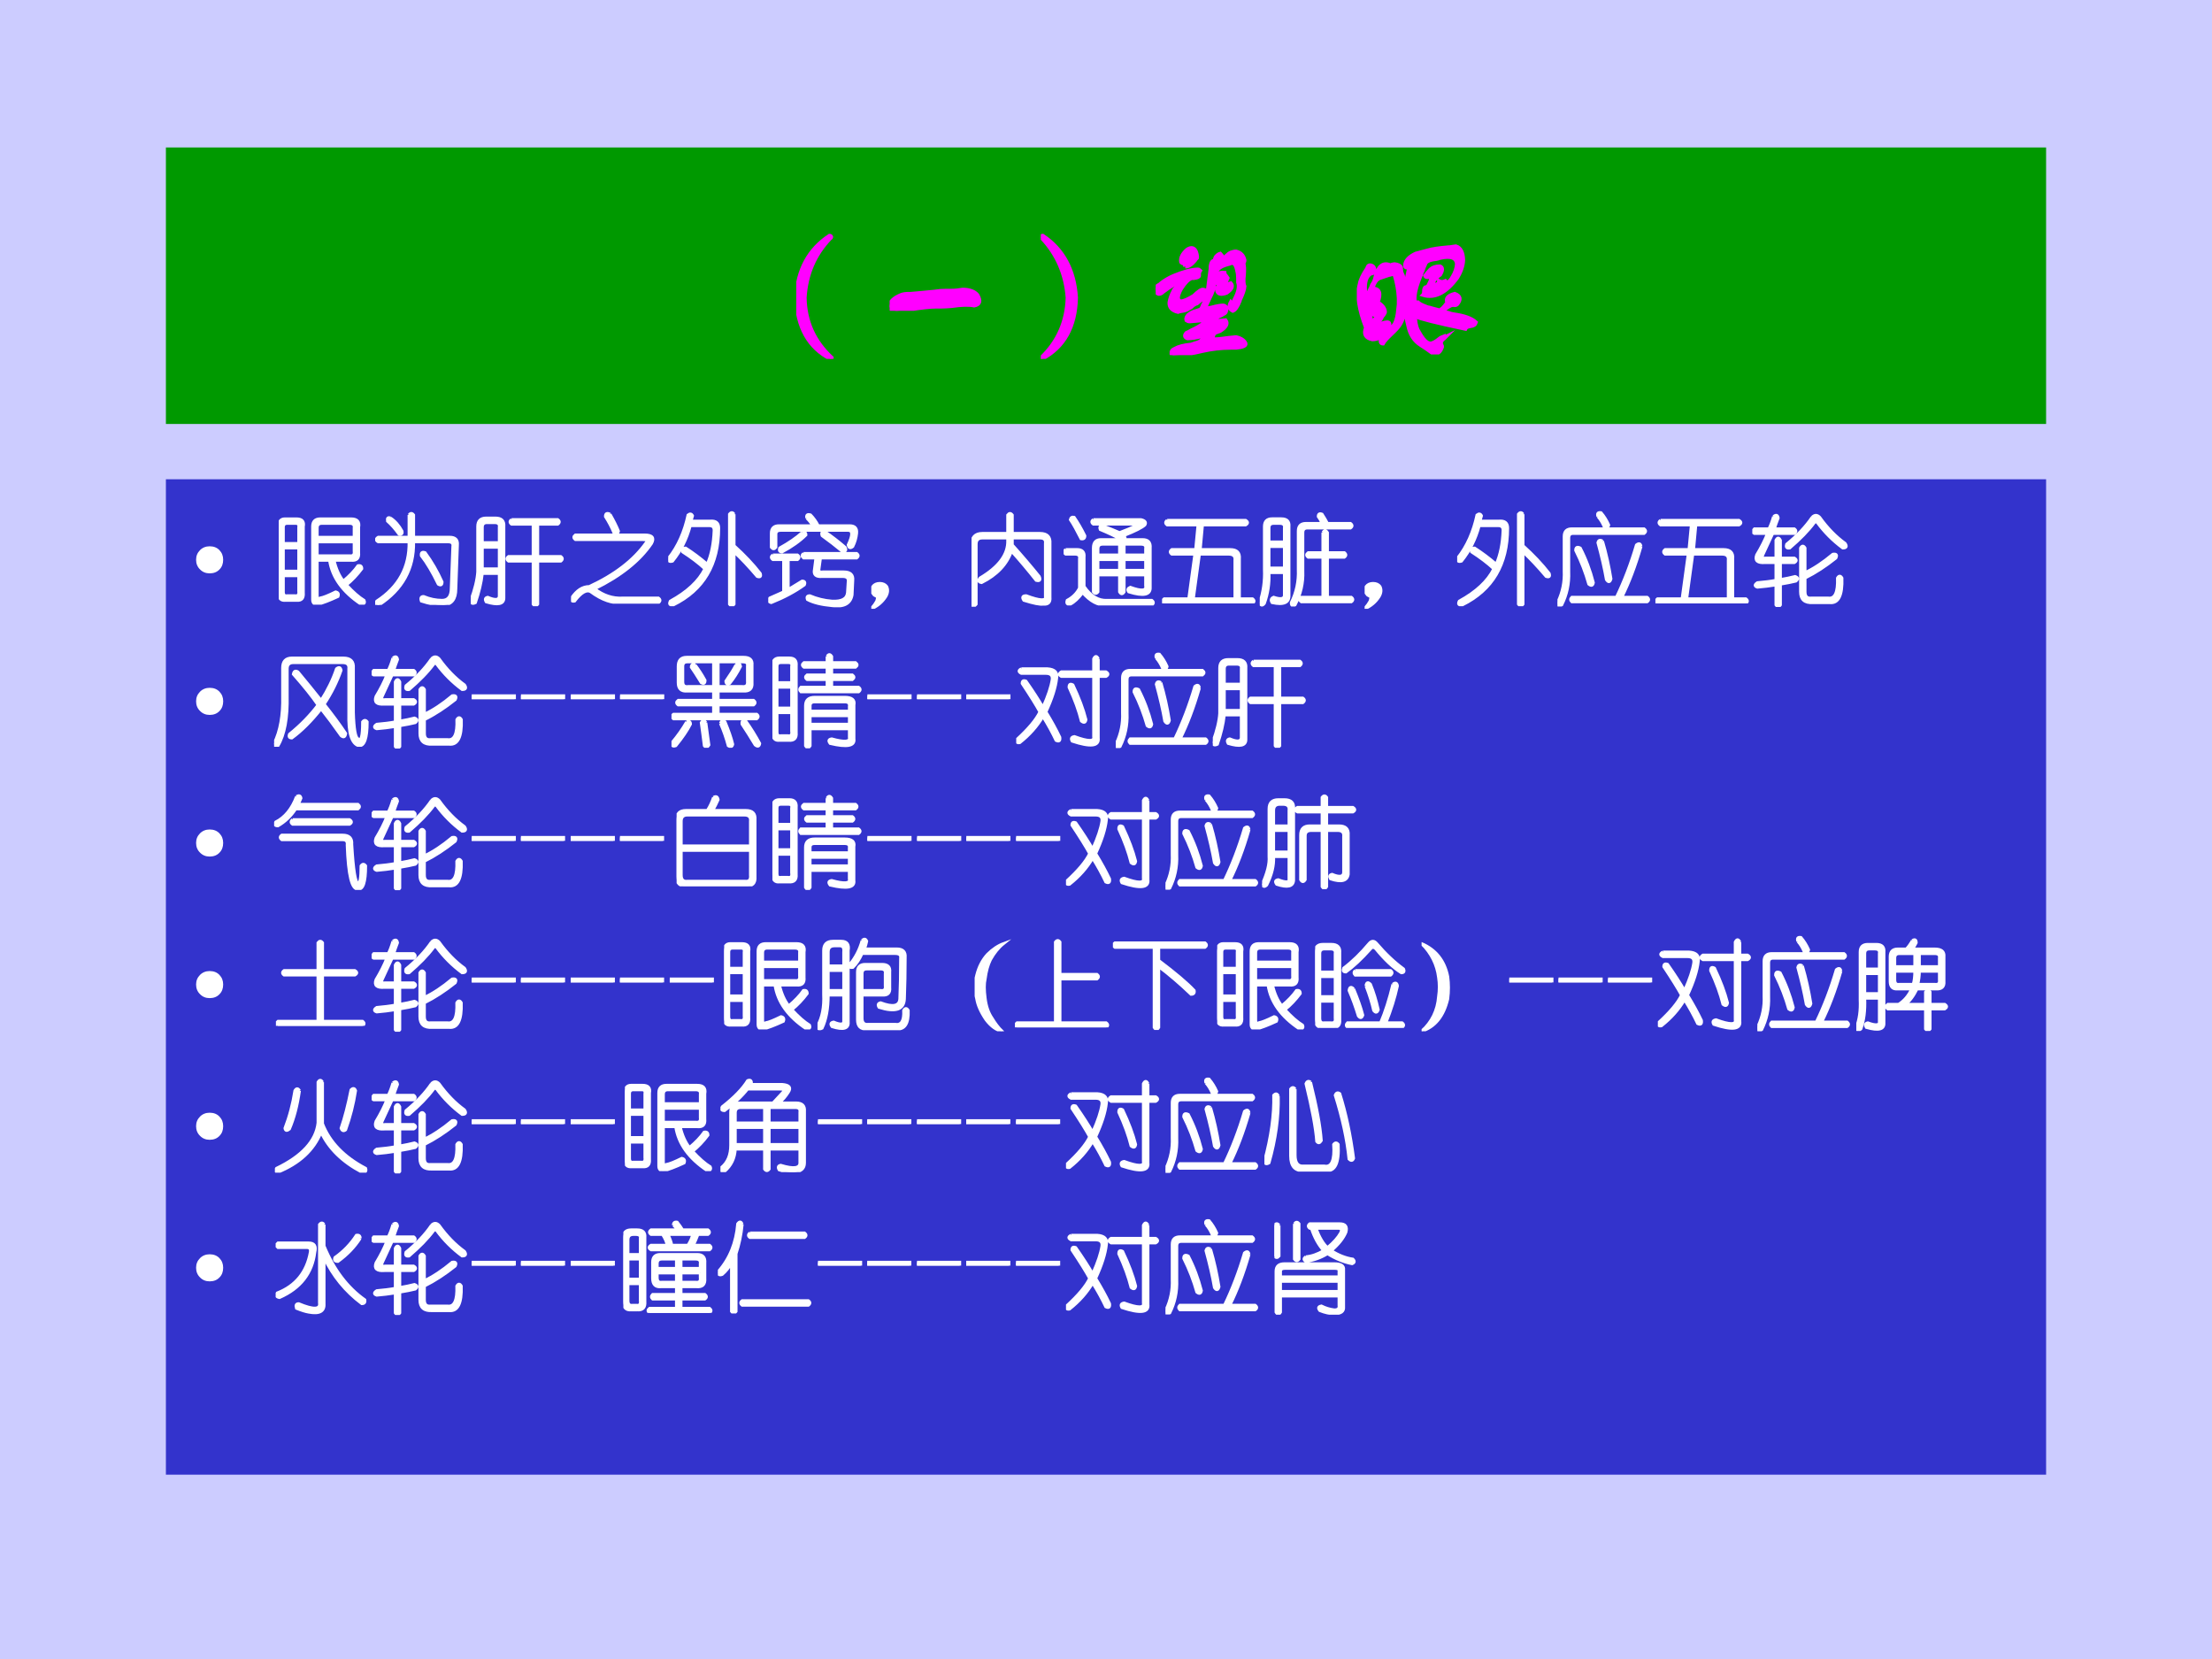<?xml version="1.0" encoding="UTF-8" standalone="no"?>
<!DOCTYPE svg PUBLIC "-//W3C//DTD SVG 1.1//EN" "http://www.w3.org/Graphics/SVG/1.1/DTD/svg11.dtd">
<svg xmlns="http://www.w3.org/2000/svg" xmlns:xlink="http://www.w3.org/1999/xlink" version="1.1" width="720pt" height="540pt" viewBox="0 0 720 540">
<rect x="0" y="0" width="720" height="540" fill="#333333" stroke="none"/>
<g enable-background="new">
<g>
<g id="Layer-1" data-name="Artifact">
<clipPath id="cp56">
<path transform="matrix(1,0,0,-1,0,540)" d="M 0 0 L 720 0 L 720 540 L 0 540 Z " fill-rule="evenodd"/>
</clipPath>
<g clip-path="url(#cp56)">
<path transform="matrix(1,0,0,-1,0,540)" d="M 0 0 L 720 0 L 720 540 L 0 540 Z " fill="#ccccff" fill-rule="evenodd"/>
</g>
</g>
<g id="Layer-1" data-name="P">
<path transform="matrix(1,0,0,-1,0,540)" d="M 54 402 L 666 402 L 666 492 L 54 492 Z " fill="#009900" fill-rule="evenodd"/>
</g>
<g id="Layer-1" data-name="P">
<clipPath id="cp57">
<path transform="matrix(1,0,0,-1,0,540)" d="M 0 0 L 720 0 L 720 540 L 0 540 Z " fill-rule="evenodd"/>
</clipPath>
<g clip-path="url(#cp57)">
<symbol id="font_3a_29ca">
<path d="M .25 .891 C .135 .771 .073 .625 .062 .453 C .065 .276 .132 .128 .262 .008 C .262 .003 .259 0 .254 0 C .092 .083 .008 .234 0 .453 C .01 .656 .092 .809 .246 .91 C .251 .91 .255 .908 .258 .902 C .258 .897 .255 .893 .25 .891 Z "/>
</symbol>
<symbol id="font_3a_3a6">
<path d="M .414 .148 L .453 .148 C .482 .148 .51 .151 .539 .156 C .589 .156 .625 .143 .648 .117 C .674 .073 .667 .047 .625 .039 C .589 .047 .533 .046 .457 .035 C .431 .033 .406 .031 .383 .031 L .344 .031 C .297 .031 .228 .023 .137 .008 C .108 .005 .081 .003 .055 0 C .023 0 .005 .01 0 .031 C 0 .065 .029 .094 .086 .117 C .099 .122 .117 .125 .141 .125 C .146 .125 .151 .125 .156 .125 C .214 .13 .271 .135 .328 .141 C .359 .146 .388 .148 .414 .148 Z "/>
</symbol>
<symbol id="font_3a_29cb">
<path d="M .01 .891 C .003 .893 -0 .897 .003 .902 C .005 .908 .009 .91 .014 .91 C .165 .809 .247 .656 .26 .453 C .255 .237 .171 .086 .007 0 C .001 0 -0 .003 .003 .008 C .128 .128 .193 .276 .198 .453 C .185 .625 .122 .771 .01 .891 Z "/>
</symbol>
<symbol id="font_3a_f97">
<path d="M .219 .656 L .211 .68 C .203 .677 .195 .68 .188 .688 C .182 .719 .198 .75 .234 .781 C .263 .799 .284 .794 .297 .766 C .305 .742 .307 .727 .305 .719 C .299 .714 .294 .707 .289 .699 C .263 .668 .24 .654 .219 .656 M .609 .539 L .609 .57 C .609 .589 .607 .607 .602 .625 C .594 .669 .578 .688 .555 .68 C .549 .677 .542 .674 .531 .672 C .471 .656 .443 .63 .445 .594 C .466 .607 .487 .612 .508 .609 C .508 .602 .512 .594 .52 .586 C .525 .578 .529 .573 .531 .57 L .508 .516 L .555 .531 C .573 .51 .562 .487 .523 .461 C .479 .445 .456 .453 .453 .484 C .451 .49 .453 .497 .461 .508 C .466 .521 .469 .531 .469 .539 C .445 .536 .432 .531 .43 .523 C .43 .495 .419 .461 .398 .422 C .396 .417 .392 .409 .387 .398 C .376 .378 .37 .359 .367 .344 C .383 .346 .398 .349 .414 .352 C .451 .362 .479 .367 .5 .367 C .513 .365 .521 .357 .523 .344 C .523 .323 .516 .31 .5 .305 C .495 .302 .491 .299 .488 .297 C .454 .284 .435 .268 .43 .25 L .516 .258 C .534 .234 .521 .208 .477 .18 C .471 .177 .465 .174 .457 .172 C .441 .167 .432 .161 .43 .156 C .427 .151 .424 .143 .422 .133 C .422 .125 .422 .12 .422 .117 C .445 .117 .467 .118 .488 .121 C .522 .126 .557 .13 .594 .133 C .63 .125 .654 .109 .664 .086 C .667 .07 .643 .06 .594 .055 L .555 .055 C .484 .055 .414 .047 .344 .031 C .273 .013 .203 .003 .133 0 C .12 0 .115 .005 .117 .016 C .115 .029 .122 .039 .141 .047 C .167 .062 .207 .073 .262 .078 C .277 .083 .294 .089 .312 .094 C .344 .107 .352 .122 .336 .141 C .302 .13 .268 .125 .234 .125 C .214 .133 .211 .146 .227 .164 C .234 .167 .247 .173 .266 .184 C .305 .202 .333 .219 .352 .234 C .352 .242 .349 .25 .344 .258 C .312 .255 .281 .253 .25 .25 C .242 .25 .234 .253 .227 .258 C .224 .268 .227 .279 .234 .289 C .247 .307 .271 .32 .305 .328 C .312 .331 .32 .333 .328 .336 C .333 .336 .34 .346 .348 .367 C .348 .37 .349 .372 .352 .375 C .362 .393 .37 .411 .375 .43 C .365 .43 .341 .414 .305 .383 C .292 .38 .277 .371 .262 .355 C .254 .35 .247 .346 .242 .344 C .232 .336 .217 .331 .199 .328 C .184 .326 .172 .323 .164 .32 C .12 .331 .099 .354 .102 .391 C .107 .419 .117 .448 .133 .477 C .135 .484 .145 .495 .16 .508 C .173 .523 .182 .536 .188 .547 C .154 .536 .109 .51 .055 .469 C .044 .458 .034 .453 .023 .453 C .008 .456 0 .469 0 .492 C 0 .503 .01 .513 .031 .523 C .034 .526 .036 .529 .039 .531 C .07 .555 .102 .573 .133 .586 C .208 .617 .268 .633 .312 .633 C .318 .633 .323 .63 .328 .625 C .323 .617 .32 .609 .32 .602 C .32 .594 .32 .589 .32 .586 C .318 .578 .305 .573 .281 .57 L .266 .57 C .242 .562 .216 .536 .188 .492 C .172 .464 .164 .44 .164 .422 C .167 .406 .174 .398 .188 .398 C .206 .398 .237 .411 .281 .438 C .315 .471 .339 .487 .352 .484 C .365 .482 .375 .474 .383 .461 C .391 .521 .398 .581 .406 .641 C .406 .643 .406 .648 .406 .656 C .409 .677 .414 .69 .422 .695 C .432 .695 .438 .701 .438 .711 C .44 .719 .443 .724 .445 .727 C .456 .74 .466 .747 .477 .75 C .482 .745 .49 .734 .5 .719 C .508 .721 .517 .728 .527 .738 C .538 .749 .547 .755 .555 .758 C .568 .763 .581 .766 .594 .766 C .628 .758 .648 .737 .656 .703 C .656 .695 .654 .688 .648 .68 C .654 .661 .655 .633 .652 .594 C .647 .555 .648 .526 .656 .508 C .654 .484 .643 .453 .625 .414 C .622 .411 .621 .408 .621 .402 C .605 .361 .589 .336 .57 .328 C .544 .341 .539 .362 .555 .391 C .56 .385 .565 .383 .57 .383 C .573 .391 .578 .402 .586 .418 C .612 .467 .62 .508 .609 .539 Z "/>
</symbol>
<use xlink:href="#font_3a_29ca" transform="matrix(44.04,0,0,-44.04,259.184,116.813)" fill="#ff00ff"/>
<use xlink:href="#font_3a_3a6" transform="matrix(44.04,0,0,-44.04,289.581,101.158)" fill="#ff00ff"/>
<use xlink:href="#font_3a_29cb" transform="matrix(44.04,0,0,-44.04,338.787,116.813)" fill="#ff00ff"/>
<use xlink:href="#font_3a_f97" transform="matrix(44.04,0,0,-44.04,376.181,115.609)" fill="#ff00ff"/>
<use xlink:href="#font_3a_29ca" stroke-width=".029" stroke-linecap="butt" stroke-miterlimit="10" stroke-linejoin="miter" transform="matrix(44.04,0,0,-44.04,259.184,116.813)" fill="none" stroke="#ff00ff"/>
<use xlink:href="#font_3a_3a6" stroke-width=".029" stroke-linecap="butt" stroke-miterlimit="10" stroke-linejoin="miter" transform="matrix(44.04,0,0,-44.04,289.581,101.158)" fill="none" stroke="#ff00ff"/>
<use xlink:href="#font_3a_29cb" stroke-width=".029" stroke-linecap="butt" stroke-miterlimit="10" stroke-linejoin="miter" transform="matrix(44.04,0,0,-44.04,338.787,116.813)" fill="none" stroke="#ff00ff"/>
<use xlink:href="#font_3a_f97" stroke-width=".029" stroke-linecap="butt" stroke-miterlimit="10" stroke-linejoin="miter" transform="matrix(44.04,0,0,-44.04,376.181,115.609)" fill="none" stroke="#ff00ff"/>
</g>
</g>
<g id="Layer-1" data-name="P">
<clipPath id="cp59">
<path transform="matrix(1,0,0,-1,0,540)" d="M 0 0 L 720 0 L 720 540 L 0 540 Z " fill-rule="evenodd"/>
</clipPath>
<g clip-path="url(#cp59)">
<symbol id="font_3a_168e">
<path d="M .607 .526 L .607 .542 C .622 .534 .638 .534 .654 .542 C .667 .526 .682 .533 .701 .561 C .703 .566 .706 .57 .708 .573 C .727 .604 .737 .635 .74 .667 C .737 .716 .695 .732 .615 .714 C .607 .711 .598 .708 .587 .706 C .538 .701 .51 .688 .505 .667 C .5 .656 .493 .641 .486 .62 C .48 .609 .477 .599 .474 .589 C .44 .51 .424 .448 .427 .401 C .427 .391 .431 .385 .439 .385 C .444 .385 .448 .385 .451 .385 C .461 .375 .48 .365 .509 .354 C .52 .349 .529 .346 .536 .346 C .552 .341 .576 .335 .607 .327 C .635 .316 .659 .31 .677 .307 C .69 .302 .704 .298 .72 .296 C .796 .285 .849 .266 .88 .237 C .875 .221 .862 .212 .841 .21 C .82 .207 .807 .201 .802 .19 C .591 .234 .466 .266 .427 .284 C .427 .276 .428 .267 .431 .257 C .436 .215 .445 .185 .458 .167 C .49 .109 .518 .081 .544 .081 C .557 .081 .574 .089 .595 .104 C .611 .117 .622 .125 .63 .128 L .622 .112 L .654 .128 C .651 .125 .648 .122 .646 .12 C .628 .107 .62 .094 .622 .081 C .622 .076 .624 .072 .626 .069 C .629 .066 .63 .062 .63 .057 C .617 .016 .594 -0 .56 .01 C .531 .031 .503 .051 .474 .069 C .424 .1 .393 .148 .38 .214 C .367 .263 .359 .312 .357 .362 C .352 .299 .339 .253 .318 .221 C .307 .203 .286 .18 .255 .151 C .224 .122 .203 .099 .193 .081 C .18 .081 .174 .09 .177 .108 C .177 .116 .177 .122 .177 .128 C .156 .117 .135 .112 .115 .112 C .065 .122 .049 .151 .068 .198 C .016 .333 0 .44 .021 .518 C .026 .549 .044 .589 .076 .635 L .079 .643 C .082 .654 .089 .659 .099 .659 C .12 .656 .13 .643 .13 .62 C .128 .609 .122 .603 .115 .6 C .107 .6 .102 .599 .099 .596 C .073 .578 .06 .544 .06 .495 C .06 .456 .065 .417 .076 .378 L .076 .44 C .083 .451 .094 .47 .107 .499 C .109 .507 .112 .513 .115 .518 C .125 .531 .133 .549 .138 .573 C .159 .654 .195 .682 .247 .659 C .25 .659 .254 .66 .259 .663 C .267 .665 .273 .667 .279 .667 C .305 .664 .32 .656 .326 .643 C .326 .635 .327 .624 .329 .608 C .335 .595 .339 .586 .341 .581 C .346 .552 .35 .526 .353 .503 C .353 .497 .354 .495 .357 .495 C .357 .513 .362 .539 .372 .573 C .38 .607 .385 .633 .388 .651 C .367 .638 .357 .641 .357 .659 C .359 .693 .385 .721 .435 .745 C .445 .747 .464 .753 .49 .76 C .503 .763 .513 .766 .521 .768 C .557 .779 .609 .786 .677 .792 L .685 .792 C .698 .794 .714 .797 .732 .799 C .766 .789 .784 .755 .786 .698 C .784 .654 .768 .609 .74 .565 C .659 .456 .576 .414 .49 .44 C .495 .445 .497 .454 .497 .467 C .497 .48 .5 .49 .505 .495 L .517 .499 C .522 .501 .526 .505 .529 .51 C .539 .529 .547 .547 .552 .565 C .549 .57 .542 .573 .529 .573 C .516 .57 .508 .573 .505 .581 C .516 .596 .529 .612 .544 .628 C .56 .643 .583 .651 .615 .651 C .635 .643 .635 .622 .615 .589 C .612 .586 .609 .585 .607 .585 C .573 .556 .557 .531 .56 .51 L .564 .51 C .585 .516 .599 .521 .607 .526 M .31 .37 L .31 .417 C .307 .474 .297 .531 .279 .589 C .276 .596 .264 .596 .243 .589 L .24 .589 C .216 .581 .193 .573 .169 .565 C .146 .557 .128 .531 .115 .487 C .167 .487 .18 .453 .154 .385 C .188 .365 .206 .341 .208 .315 C .208 .31 .204 .302 .197 .292 C .189 .284 .185 .279 .185 .276 C .18 .263 .172 .253 .161 .245 C .156 .242 .151 .24 .146 .237 C .128 .232 .12 .221 .122 .206 C .143 .214 .164 .221 .185 .229 C .219 .24 .237 .24 .24 .229 C .24 .227 .24 .223 .24 .217 C .24 .204 .242 .198 .247 .198 C .273 .203 .292 .237 .302 .299 C .305 .323 .307 .346 .31 .37 M .638 .323 L .638 .339 L .622 .331 C .641 .346 .656 .365 .669 .385 C .656 .414 .674 .435 .724 .448 C .766 .432 .771 .406 .74 .37 C .732 .365 .724 .363 .716 .366 C .706 .366 .698 .365 .693 .362 C .685 .359 .671 .35 .65 .335 C .645 .327 .641 .323 .638 .323 M .091 .37 L .099 .37 C .109 .385 .109 .396 .099 .401 C .094 .391 .091 .38 .091 .37 M .099 .299 C .099 .276 .104 .253 .115 .229 C .109 .237 .115 .246 .13 .257 C .141 .264 .146 .271 .146 .276 C .143 .284 .135 .29 .122 .296 C .109 .301 .104 .31 .107 .323 C .102 .315 .099 .307 .099 .299 Z "/>
</symbol>
<use xlink:href="#font_3a_168e" transform="matrix(44.04,0,0,-44.04,441.643,115.379)" fill="#ff00ff"/>
<use xlink:href="#font_3a_168e" stroke-width=".029" stroke-linecap="butt" stroke-miterlimit="10" stroke-linejoin="miter" transform="matrix(44.04,0,0,-44.04,441.643,115.379)" fill="none" stroke="#ff00ff"/>
</g>
</g>
<g id="Layer-1" data-name="P">
<path transform="matrix(1,0,0,-1,0,540)" d="M 54 60 L 666 60 L 666 384 L 54 384 Z " fill="#3333cc" fill-rule="evenodd"/>
</g>
<g id="Layer-1" data-name="P">
<clipPath id="cp60">
<path transform="matrix(1,0,0,-1,0,540)" d="M 0 0 L 720 0 L 720 540 L 0 540 Z " fill-rule="evenodd"/>
</clipPath>
<g clip-path="url(#cp60)">
<symbol id="font_3d_219">
<path d="M 0 .138 C 0 .177 .013 .209 .04 .236 C .066 .262 .099 .275 .138 .275 C .179 .275 .212 .262 .237 .236 C .263 .209 .275 .177 .275 .138 C .275 .098 .263 .065 .237 .039 C .212 .013 .179 0 .138 0 C .099 0 .066 .013 .04 .04 C .013 .066 0 .099 0 .138 Z "/>
</symbol>
<use xlink:href="#font_3d_219" transform="matrix(32.04,0,0,-32.04,63.828,186.627)" fill="#ffffff"/>
</g>
</g>
<g id="Layer-1" data-name="P">
<clipPath id="cp62">
<path transform="matrix(1,0,0,-1,0,540)" d="M 0 0 L 720 0 L 720 540 L 0 540 Z " fill-rule="evenodd"/>
</clipPath>
<g clip-path="url(#cp62)">
<symbol id="font_3f_2c6b">
<path d="M .062 .872 L .18 .872 C .237 .872 .26 .846 .25 .794 L .25 .122 C .255 .065 .232 .039 .18 .044 L .07 .044 C .023 .039 0 .062 0 .115 L 0 .794 C 0 .846 .021 .872 .062 .872 M .422 .872 L .734 .872 C .797 .872 .823 .844 .812 .786 L .812 .529 C .818 .471 .792 .445 .734 .451 L .562 .451 C .583 .362 .615 .292 .656 .24 C .719 .292 .768 .344 .805 .396 C .831 .401 .844 .391 .844 .365 C .797 .302 .745 .247 .688 .201 C .755 .128 .815 .076 .867 .044 C .878 .018 .867 .005 .836 .005 C .648 .13 .542 .279 .516 .451 L .391 .451 L .391 .091 C .391 .065 .401 .057 .422 .068 C .453 .073 .505 .094 .578 .13 C .604 .125 .612 .109 .602 .083 C .513 .042 .445 .016 .398 .005 C .362 -0 .344 .016 .344 .052 L .344 .794 C .344 .846 .37 .872 .422 .872 M .172 .826 L .086 .826 C .06 .826 .047 .812 .047 .786 L .047 .622 L .203 .622 L .203 .786 C .208 .812 .198 .826 .172 .826 M .719 .826 L .438 .826 C .406 .826 .391 .81 .391 .779 L .391 .685 L .766 .685 L .766 .779 C .771 .81 .755 .826 .719 .826 M .766 .638 L .391 .638 L .391 .497 L .719 .497 C .755 .492 .771 .508 .766 .544 L .766 .638 M .203 .576 L .047 .576 L .047 .341 L .203 .341 L .203 .576 M .203 .294 L .047 .294 L .047 .13 C .047 .099 .06 .086 .086 .091 L .164 .091 C .195 .086 .208 .102 .203 .138 L .203 .294 Z "/>
</symbol>
<symbol id="font_3f_369">
<path d="M .344 .914 C .359 .935 .375 .935 .391 .914 L .391 .688 L .758 .688 C .815 .688 .841 .661 .836 .609 L .82 .164 C .82 .06 .779 .005 .695 0 C .622 0 .547 .013 .469 .039 C .458 .07 .466 .086 .492 .086 C .555 .06 .617 .047 .68 .047 C .742 .047 .773 .089 .773 .172 L .789 .594 C .794 .625 .779 .641 .742 .641 L .391 .641 C .396 .37 .279 .156 .039 0 C .008 0 0 .013 .016 .039 C .24 .185 .349 .385 .344 .641 L .031 .641 C .005 .656 .005 .672 .031 .688 L .344 .688 L .344 .914 M .156 .883 C .203 .852 .242 .807 .273 .75 C .279 .724 .268 .714 .242 .719 C .201 .776 .161 .82 .125 .852 C .12 .883 .13 .893 .156 .883 M .508 .531 C .576 .438 .633 .339 .68 .234 C .68 .203 .667 .195 .641 .211 C .583 .331 .526 .427 .469 .5 C .464 .531 .477 .542 .508 .531 Z "/>
</symbol>
<symbol id="font_3f_35cc">
<path d="M .156 .896 L .25 .896 C .312 .896 .341 .867 .336 .81 L .336 .083 C .336 .021 .276 .008 .156 .044 C .141 .07 .146 .086 .172 .091 C .245 .06 .284 .062 .289 .099 L .289 .333 L .117 .333 C .107 .24 .083 .141 .047 .036 C .016 .021 0 .029 0 .06 C .042 .174 .065 .271 .07 .349 L .07 .81 C .07 .867 .099 .896 .156 .896 M .414 .88 L .883 .88 C .904 .865 .904 .849 .883 .833 L .68 .833 L .68 .505 L .914 .505 C .935 .49 .935 .474 .914 .458 L .68 .458 L .68 .021 C .664 -0 .648 -0 .633 .021 L .633 .458 L .383 .458 C .362 .474 .362 .49 .383 .505 L .633 .505 L .633 .833 L .414 .833 C .393 .849 .393 .865 .414 .88 M .242 .849 L .164 .849 C .133 .849 .117 .833 .117 .802 L .117 .646 L .289 .646 L .289 .802 C .294 .833 .279 .849 .242 .849 M .289 .599 L .117 .599 L .117 .38 L .289 .38 L .289 .599 Z "/>
</symbol>
<symbol id="font_3f_37a">
<path d="M .396 .909 C .432 .846 .461 .789 .482 .737 C .477 .711 .461 .706 .435 .721 C .414 .773 .385 .828 .349 .885 C .349 .917 .365 .924 .396 .909 M .044 .698 L .747 .698 C .826 .698 .849 .669 .818 .612 C .698 .435 .505 .281 .24 .151 C .328 .083 .422 .052 .521 .057 L .888 .057 C .909 .042 .909 .026 .888 .01 L .521 .01 C .422 -0 .315 .036 .201 .12 C .159 .146 .104 .115 .036 .026 C .01 .021 -0 .031 .005 .057 C .057 .135 .117 .174 .185 .174 C .445 .294 .638 .443 .763 .62 C .784 .641 .771 .651 .724 .651 L .044 .651 C .023 .667 .023 .682 .044 .698 Z "/>
</symbol>
<symbol id="font_3f_e45">
<path d="M .669 .935 L .669 .615 C .773 .521 .862 .427 .935 .333 C .945 .302 .935 .292 .904 .302 C .82 .401 .742 .484 .669 .552 L .669 .021 C .654 -0 .638 -0 .622 .021 L .622 .935 C .638 .956 .654 .956 .669 .935 M .427 .865 C .484 .87 .513 .846 .513 .794 C .513 .424 .359 .164 .052 .013 C .016 .008 .005 .021 .021 .052 C .193 .146 .31 .255 .372 .38 C .31 .438 .234 .495 .146 .552 C .141 .578 .151 .591 .177 .591 C .25 .544 .323 .49 .396 .427 C .438 .521 .461 .635 .466 .771 C .466 .802 .451 .818 .419 .818 L .224 .818 C .188 .682 .128 .562 .044 .458 C .013 .448 0 .458 .005 .49 C .099 .609 .164 .755 .201 .927 C .221 .943 .237 .94 .247 .919 L .232 .865 L .427 .865 Z "/>
</symbol>
<symbol id="font_3f_2fbc">
<path d="M .391 .906 C .385 .938 .398 .948 .43 .938 C .461 .906 .487 .87 .508 .828 L .828 .828 C .88 .828 .904 .802 .898 .75 C .893 .703 .88 .659 .859 .617 C .833 .596 .818 .602 .812 .633 C .859 .732 .859 .781 .812 .781 L .125 .781 C .094 .781 .078 .768 .078 .742 L .078 .609 C .062 .589 .047 .589 .031 .609 L .031 .75 C .031 .802 .057 .828 .109 .828 L .453 .828 C .438 .854 .417 .88 .391 .906 M .359 .547 L .898 .547 C .919 .531 .919 .516 .898 .5 L .531 .5 C .526 .464 .521 .427 .516 .391 C .51 .365 .523 .354 .555 .359 L .766 .359 C .833 .359 .865 .331 .859 .273 L .852 .125 C .836 .036 .768 0 .648 .016 C .539 .026 .456 .047 .398 .078 C .388 .104 .396 .117 .422 .117 C .495 .086 .57 .068 .648 .062 C .747 .057 .799 .086 .805 .148 L .812 .258 C .818 .294 .799 .312 .758 .312 L .547 .312 C .484 .307 .458 .331 .469 .383 C .474 .419 .479 .458 .484 .5 L .359 .5 C .339 .516 .339 .531 .359 .547 M .047 .531 L .297 .531 C .318 .516 .318 .5 .297 .484 L .203 .484 L .203 .18 L .344 .266 C .37 .266 .378 .253 .367 .227 C .273 .159 .161 .099 .031 .047 C .005 .052 0 .068 .016 .094 L .156 .156 L .156 .484 L .047 .484 C .026 .5 .026 .516 .047 .531 M .344 .758 C .37 .768 .383 .76 .383 .734 C .32 .672 .24 .615 .141 .562 C .115 .562 .107 .576 .117 .602 C .211 .654 .286 .706 .344 .758 M .547 .727 C .536 .758 .547 .771 .578 .766 C .646 .719 .714 .667 .781 .609 C .797 .578 .786 .565 .75 .57 C .688 .622 .62 .674 .547 .727 Z "/>
</symbol>
<symbol id="font_3f_558c">
<path d="M .016 .227 C .031 .247 .055 .258 .086 .258 C .117 .258 .141 .247 .156 .227 C .172 .195 .169 .161 .148 .125 C .112 .068 .062 .026 0 0 C .026 .031 .044 .057 .055 .078 C .065 .109 .065 .125 .055 .125 C .034 .135 .023 .143 .023 .148 C .003 .169 0 .195 .016 .227 Z "/>
</symbol>
<symbol id="font_3f_6b4">
<path d="M .367 .932 C .383 .953 .398 .953 .414 .932 L .414 .745 L .695 .745 C .768 .745 .802 .711 .797 .643 L .797 .096 C .802 .044 .779 .021 .727 .026 C .695 .021 .63 .034 .531 .065 C .51 .096 .518 .112 .555 .112 C .695 .06 .76 .057 .75 .104 L .75 .643 C .755 .68 .737 .698 .695 .698 L .414 .698 L .414 .628 C .513 .518 .604 .411 .688 .307 C .703 .271 .693 .258 .656 .268 C .578 .367 .495 .466 .406 .565 C .359 .43 .258 .323 .102 .245 C .07 .25 .065 .266 .086 .292 C .279 .406 .372 .534 .367 .674 L .367 .698 L .109 .698 C .068 .698 .047 .677 .047 .635 L .047 .026 C .026 0 .01 0 0 .026 L 0 .628 C 0 .706 .036 .745 .109 .745 L .367 .745 L .367 .932 Z "/>
</symbol>
<symbol id="font_3f_4549">
<path d="M .302 .872 L .786 .872 C .828 .862 .841 .844 .826 .818 C .799 .792 .727 .755 .607 .708 C .628 .693 .63 .68 .615 .669 L .802 .669 C .859 .669 .885 .641 .88 .583 L .88 .185 C .885 .107 .812 .091 .661 .138 C .646 .159 .651 .174 .677 .185 C .792 .143 .844 .148 .833 .201 L .833 .31 L .615 .31 L .615 .138 C .599 .112 .583 .112 .568 .138 L .568 .31 L .349 .31 L .349 .138 C .333 .117 .318 .117 .302 .138 L .302 .583 C .302 .641 .328 .669 .38 .669 L .583 .669 C .531 .701 .461 .734 .372 .771 C .362 .797 .37 .81 .396 .81 C .464 .784 .521 .76 .568 .74 C .719 .797 .773 .826 .732 .826 L .302 .826 C .281 .841 .281 .857 .302 .872 M .568 .622 L .396 .622 C .365 .622 .349 .607 .349 .576 L .349 .513 L .568 .513 L .568 .622 M .786 .622 L .615 .622 L .615 .513 L .833 .513 L .833 .576 C .839 .607 .823 .622 .786 .622 M .568 .466 L .349 .466 L .349 .357 L .568 .357 L .568 .466 M .833 .466 L .615 .466 L .615 .357 L .833 .357 L .833 .466 M .021 .568 L .138 .568 C .19 .568 .214 .542 .208 .49 L .208 .193 C .276 .094 .354 .047 .443 .052 L .896 .052 C .917 .036 .917 .021 .896 .005 L .427 .005 C .349 -0 .271 .042 .193 .13 C .151 .073 .109 .034 .068 .013 C .036 .008 .026 .021 .036 .052 C .094 .083 .135 .125 .161 .177 L .161 .474 C .167 .505 .151 .521 .115 .521 L .021 .521 C -0 .536 -0 .552 .021 .568 M .107 .896 C .143 .844 .18 .781 .216 .708 C .216 .682 .203 .672 .177 .677 C .135 .76 .099 .826 .068 .872 C .073 .893 .086 .901 .107 .896 Z "/>
</symbol>
<symbol id="font_3f_3c3">
<path d="M .052 .844 L .849 .844 C .875 .828 .875 .812 .849 .797 L .411 .797 L .388 .547 L .693 .547 C .76 .547 .792 .516 .786 .453 L .786 .047 L .919 .047 C .94 .031 .94 .016 .919 0 L .021 0 C -0 .016 -0 .031 .021 .047 L .271 .047 L .333 .5 L .099 .5 C .078 .516 .078 .531 .099 .547 L .341 .547 L .365 .797 L .052 .797 C .031 .812 .031 .828 .052 .844 M .677 .5 L .38 .5 L .318 .047 L .74 .047 L .74 .438 C .745 .479 .724 .5 .677 .5 Z "/>
</symbol>
<symbol id="font_3f_363e">
<path d="M .297 .117 C .302 .039 .245 .013 .125 .039 C .109 .065 .115 .083 .141 .094 C .219 .068 .255 .078 .25 .125 L .25 .344 L .094 .344 C .099 .234 .083 .13 .047 .031 C .026 .005 .01 .008 0 .039 C .036 .148 .052 .26 .047 .375 L .047 .812 C .047 .865 .073 .891 .125 .891 L .219 .891 C .276 .891 .302 .865 .297 .812 L .297 .117 M .203 .844 L .141 .844 C .109 .844 .094 .828 .094 .797 L .094 .656 L .25 .656 L .25 .797 C .255 .828 .24 .844 .203 .844 M .641 .75 C .656 .776 .672 .776 .688 .75 L .688 .547 L .859 .547 C .88 .531 .88 .516 .859 .5 L .688 .5 L .688 .094 L .93 .094 C .951 .078 .951 .062 .93 .047 L .422 .047 C .401 .062 .401 .078 .422 .094 L .641 .094 L .641 .5 L .492 .5 C .471 .516 .471 .531 .492 .547 L .641 .547 L .641 .75 M .25 .609 L .094 .609 L .094 .391 L .25 .391 L .25 .609 M .391 .766 C .391 .818 .417 .844 .469 .844 L .633 .844 C .622 .87 .609 .893 .594 .914 C .594 .94 .607 .948 .633 .938 C .654 .906 .672 .875 .688 .844 L .922 .844 C .943 .828 .943 .812 .922 .797 L .484 .797 C .453 .797 .438 .781 .438 .75 L .438 .359 C .443 .24 .417 .125 .359 .016 C .333 0 .32 .008 .32 .039 C .372 .143 .396 .255 .391 .375 L .391 .766 Z "/>
</symbol>
<symbol id="font_3f_13c3">
<path d="M .411 .914 C .401 .945 .411 .958 .443 .953 C .474 .917 .5 .875 .521 .828 C .516 .802 .5 .797 .474 .812 C .458 .849 .438 .883 .411 .914 M .146 .789 L .88 .789 C .901 .773 .901 .758 .88 .742 L .161 .742 C .13 .742 .115 .727 .115 .695 L .115 .352 C .12 .232 .096 .12 .044 .016 C .013 0 -0 .01 .005 .047 C .052 .146 .073 .25 .068 .359 L .068 .711 C .068 .763 .094 .789 .146 .789 M .458 .664 C .495 .539 .523 .411 .544 .281 C .534 .245 .518 .242 .497 .273 C .477 .388 .448 .513 .411 .648 C .417 .674 .432 .68 .458 .664 M .849 .609 C .792 .411 .727 .24 .654 .094 L .911 .094 C .932 .078 .932 .062 .911 .047 L .146 .047 C .13 .062 .13 .078 .146 .094 L .599 .094 C .677 .255 .745 .432 .802 .625 C .828 .646 .844 .641 .849 .609 M .232 .594 C .289 .484 .333 .367 .365 .242 C .359 .211 .344 .206 .318 .227 C .286 .341 .242 .456 .185 .57 C .185 .602 .201 .609 .232 .594 Z "/>
</symbol>
<symbol id="font_3f_449d">
<path d="M .607 .911 C .633 .938 .659 .938 .685 .911 C .763 .802 .849 .714 .943 .646 C .964 .615 .956 .599 .919 .599 C .82 .672 .734 .758 .661 .857 C .651 .867 .641 .867 .63 .857 C .568 .773 .484 .688 .38 .599 C .349 .594 .339 .607 .349 .638 C .458 .727 .544 .818 .607 .911 M .216 .919 C .242 .94 .258 .935 .263 .904 C .247 .862 .234 .826 .224 .794 L .427 .794 C .448 .779 .448 .763 .427 .747 L .208 .747 C .172 .669 .138 .596 .107 .529 C .096 .503 .107 .492 .138 .497 L .24 .497 L .24 .677 C .255 .708 .271 .708 .286 .677 L .286 .497 L .427 .497 C .453 .482 .453 .466 .427 .451 L .286 .451 L .286 .279 C .344 .289 .393 .299 .435 .31 C .466 .299 .469 .284 .443 .263 C .401 .253 .349 .242 .286 .232 L .286 .021 C .271 -0 .255 -0 .24 .021 L .24 .224 C .177 .214 .115 .206 .052 .201 C .021 .211 .021 .227 .052 .247 C .12 .253 .182 .26 .24 .271 L .24 .451 L .13 .451 C .052 .445 .023 .471 .044 .529 C .091 .607 .128 .68 .154 .747 L .021 .747 C 0 .758 0 .773 .021 .794 L .169 .794 C .185 .826 .201 .867 .216 .919 M .49 .599 C .505 .625 .521 .625 .536 .599 L .536 .349 C .625 .391 .719 .453 .818 .536 C .854 .542 .865 .529 .849 .497 C .745 .414 .641 .346 .536 .294 L .536 .154 C .536 .107 .557 .086 .599 .091 L .771 .091 C .839 .081 .87 .148 .865 .294 C .88 .32 .896 .32 .911 .294 C .917 .117 .875 .034 .786 .044 L .615 .044 C .531 .039 .49 .076 .49 .154 L .49 .599 Z "/>
</symbol>
<use xlink:href="#font_3f_2c6b" transform="matrix(32.04,0,0,-32.04,90.727,196.822)" fill="#ffffff"/>
<use xlink:href="#font_3f_369" transform="matrix(32.04,0,0,-32.04,122.112,196.905)" fill="#ffffff"/>
<use xlink:href="#font_3f_35cc" transform="matrix(32.04,0,0,-32.04,153.247,197.322)" fill="#ffffff"/>
<use xlink:href="#font_3f_37a" transform="matrix(32.04,0,0,-32.04,185.871,196.488)" fill="#ffffff"/>
<use xlink:href="#font_3f_e45" transform="matrix(32.04,0,0,-32.04,217.507,197.322)" fill="#ffffff"/>
<use xlink:href="#font_3f_2fbc" transform="matrix(32.04,0,0,-32.04,250.06,197.656)" fill="#ffffff"/>
<use xlink:href="#font_3f_558c" transform="matrix(32.04,0,0,-32.04,283.602,198.157)" fill="#ffffff"/>
<use xlink:href="#font_3f_6b4" transform="matrix(32.04,0,0,-32.04,316.239,197.489)" fill="#ffffff"/>
<use xlink:href="#font_3f_4549" transform="matrix(32.04,0,0,-32.04,346.205,197.072)" fill="#ffffff"/>
<use xlink:href="#font_3f_3c3" transform="matrix(32.04,0,0,-32.04,378.245,196.405)" fill="#ffffff"/>
<use xlink:href="#font_3f_363e" transform="matrix(32.04,0,0,-32.04,410.048,197.406)" fill="#ffffff"/>
<use xlink:href="#font_3f_558c" transform="matrix(32.04,0,0,-32.04,444.186,198.157)" fill="#ffffff"/>
<use xlink:href="#font_3f_e45" transform="matrix(32.04,0,0,-32.04,474.307,197.322)" fill="#ffffff"/>
<use xlink:href="#font_3f_13c3" transform="matrix(32.04,0,0,-32.04,506.944,197.406)" fill="#ffffff"/>
<use xlink:href="#font_3f_3c3" transform="matrix(32.04,0,0,-32.04,538.83,196.405)" fill="#ffffff"/>
<use xlink:href="#font_3f_449d" transform="matrix(32.04,0,0,-32.04,570.369,197.573)" fill="#ffffff"/>
<use xlink:href="#font_3f_2c6b" stroke-width=".029" stroke-linecap="butt" stroke-miterlimit="10" stroke-linejoin="miter" transform="matrix(32.04,0,0,-32.04,90.727,196.822)" fill="none" stroke="#ffffff"/>
<use xlink:href="#font_3f_369" stroke-width=".029" stroke-linecap="butt" stroke-miterlimit="10" stroke-linejoin="miter" transform="matrix(32.04,0,0,-32.04,122.112,196.905)" fill="none" stroke="#ffffff"/>
<use xlink:href="#font_3f_35cc" stroke-width=".029" stroke-linecap="butt" stroke-miterlimit="10" stroke-linejoin="miter" transform="matrix(32.04,0,0,-32.04,153.247,197.322)" fill="none" stroke="#ffffff"/>
<use xlink:href="#font_3f_37a" stroke-width=".029" stroke-linecap="butt" stroke-miterlimit="10" stroke-linejoin="miter" transform="matrix(32.04,0,0,-32.04,185.871,196.488)" fill="none" stroke="#ffffff"/>
<use xlink:href="#font_3f_e45" stroke-width=".029" stroke-linecap="butt" stroke-miterlimit="10" stroke-linejoin="miter" transform="matrix(32.04,0,0,-32.04,217.507,197.322)" fill="none" stroke="#ffffff"/>
<use xlink:href="#font_3f_2fbc" stroke-width=".029" stroke-linecap="butt" stroke-miterlimit="10" stroke-linejoin="miter" transform="matrix(32.04,0,0,-32.04,250.06,197.656)" fill="none" stroke="#ffffff"/>
<use xlink:href="#font_3f_558c" stroke-width=".029" stroke-linecap="butt" stroke-miterlimit="10" stroke-linejoin="miter" transform="matrix(32.04,0,0,-32.04,283.602,198.157)" fill="none" stroke="#ffffff"/>
<use xlink:href="#font_3f_6b4" stroke-width=".029" stroke-linecap="butt" stroke-miterlimit="10" stroke-linejoin="miter" transform="matrix(32.04,0,0,-32.04,316.239,197.489)" fill="none" stroke="#ffffff"/>
<use xlink:href="#font_3f_4549" stroke-width=".029" stroke-linecap="butt" stroke-miterlimit="10" stroke-linejoin="miter" transform="matrix(32.04,0,0,-32.04,346.205,197.072)" fill="none" stroke="#ffffff"/>
<use xlink:href="#font_3f_3c3" stroke-width=".029" stroke-linecap="butt" stroke-miterlimit="10" stroke-linejoin="miter" transform="matrix(32.04,0,0,-32.04,378.245,196.405)" fill="none" stroke="#ffffff"/>
<use xlink:href="#font_3f_363e" stroke-width=".029" stroke-linecap="butt" stroke-miterlimit="10" stroke-linejoin="miter" transform="matrix(32.04,0,0,-32.04,410.048,197.406)" fill="none" stroke="#ffffff"/>
<use xlink:href="#font_3f_558c" stroke-width=".029" stroke-linecap="butt" stroke-miterlimit="10" stroke-linejoin="miter" transform="matrix(32.04,0,0,-32.04,444.186,198.157)" fill="none" stroke="#ffffff"/>
<use xlink:href="#font_3f_e45" stroke-width=".029" stroke-linecap="butt" stroke-miterlimit="10" stroke-linejoin="miter" transform="matrix(32.04,0,0,-32.04,474.307,197.322)" fill="none" stroke="#ffffff"/>
<use xlink:href="#font_3f_13c3" stroke-width=".029" stroke-linecap="butt" stroke-miterlimit="10" stroke-linejoin="miter" transform="matrix(32.04,0,0,-32.04,506.944,197.406)" fill="none" stroke="#ffffff"/>
<use xlink:href="#font_3f_3c3" stroke-width=".029" stroke-linecap="butt" stroke-miterlimit="10" stroke-linejoin="miter" transform="matrix(32.04,0,0,-32.04,538.83,196.405)" fill="none" stroke="#ffffff"/>
<use xlink:href="#font_3f_449d" stroke-width=".029" stroke-linecap="butt" stroke-miterlimit="10" stroke-linejoin="miter" transform="matrix(32.04,0,0,-32.04,570.369,197.573)" fill="none" stroke="#ffffff"/>
</g>
</g>
<g id="Layer-1" data-name="P">
<clipPath id="cp64">
<path transform="matrix(1,0,0,-1,0,540)" d="M 0 0 L 720 0 L 720 540 L 0 540 Z " fill-rule="evenodd"/>
</clipPath>
<g clip-path="url(#cp64)">
<use xlink:href="#font_3d_219" transform="matrix(32.064,0,0,-32.064,63.83,232.702)" fill="#ffffff"/>
</g>
</g>
<g id="Layer-1" data-name="P">
<clipPath id="cp65">
<path transform="matrix(1,0,0,-1,0,540)" d="M 0 0 L 720 0 L 720 540 L 0 540 Z " fill-rule="evenodd"/>
</clipPath>
<g clip-path="url(#cp65)">
<symbol id="font_3f_4dfd">
<path d="M .18 .901 L .703 .901 C .776 .901 .81 .867 .805 .799 L .805 .346 C .81 .18 .826 .091 .852 .081 C .883 .049 .898 .107 .898 .253 C .914 .273 .93 .273 .945 .253 C .945 .086 .917 .005 .859 .01 C .786 .031 .753 .141 .758 .339 L .758 .792 C .763 .833 .742 .854 .695 .854 L .195 .854 C .154 .854 .133 .833 .133 .792 L .133 .518 C .138 .294 .107 .125 .039 .01 C .013 0 0 .008 0 .034 C .062 .159 .091 .32 .086 .518 L .086 .799 C .086 .867 .117 .901 .18 .901 M .633 .792 C .659 .812 .674 .807 .68 .776 C .638 .656 .581 .542 .508 .432 C .591 .328 .664 .229 .727 .135 C .721 .099 .706 .091 .68 .112 C .607 .216 .539 .307 .477 .385 C .378 .26 .279 .161 .18 .089 C .154 .089 .146 .102 .156 .128 C .271 .221 .367 .32 .445 .424 C .388 .508 .305 .612 .195 .737 C .201 .768 .216 .776 .242 .76 C .32 .667 .398 .57 .477 .471 C .544 .576 .596 .682 .633 .792 Z "/>
</symbol>
<use xlink:href="#font_3f_4dfd" transform="matrix(32.064,0,0,-32.064,89.226,243.072)" fill="#ffffff"/>
<use xlink:href="#font_3f_449d" transform="matrix(32.064,0,0,-32.064,120.969,243.657)" fill="#ffffff"/>
<use xlink:href="#font_3f_4dfd" stroke-width=".029" stroke-linecap="butt" stroke-miterlimit="10" stroke-linejoin="miter" transform="matrix(32.064,0,0,-32.064,89.226,243.072)" fill="none" stroke="#ffffff"/>
<use xlink:href="#font_3f_449d" stroke-width=".029" stroke-linecap="butt" stroke-miterlimit="10" stroke-linejoin="miter" transform="matrix(32.064,0,0,-32.064,120.969,243.657)" fill="none" stroke="#ffffff"/>
</g>
</g>
<g id="Layer-1" data-name="P">
<clipPath id="cp66">
<path transform="matrix(1,0,0,-1,0,540)" d="M 0 0 L 720 0 L 720 540 L 0 540 Z " fill-rule="evenodd"/>
</clipPath>
<g clip-path="url(#cp66)">
<symbol id="font_43_10">
<path d="M 0 0 L 0 .035 L .434 .035 L .434 0 L 0 0 Z "/>
</symbol>
<use xlink:href="#font_43_10" transform="matrix(32.064,0,0,-32.064,153.542,227.583)" fill="#ffffff"/>
<use xlink:href="#font_43_10" transform="matrix(32.064,0,0,-32.064,169.574,227.583)" fill="#ffffff"/>
<use xlink:href="#font_43_10" transform="matrix(32.064,0,0,-32.064,185.798,227.583)" fill="#ffffff"/>
<use xlink:href="#font_43_10" transform="matrix(32.064,0,0,-32.064,201.83,227.583)" fill="#ffffff"/>
<use xlink:href="#font_43_10" stroke-width=".029" stroke-linecap="butt" stroke-miterlimit="10" stroke-linejoin="miter" transform="matrix(32.064,0,0,-32.064,153.542,227.583)" fill="none" stroke="#ffffff"/>
<use xlink:href="#font_43_10" stroke-width=".029" stroke-linecap="butt" stroke-miterlimit="10" stroke-linejoin="miter" transform="matrix(32.064,0,0,-32.064,169.574,227.583)" fill="none" stroke="#ffffff"/>
<use xlink:href="#font_43_10" stroke-width=".029" stroke-linecap="butt" stroke-miterlimit="10" stroke-linejoin="miter" transform="matrix(32.064,0,0,-32.064,185.798,227.583)" fill="none" stroke="#ffffff"/>
<use xlink:href="#font_43_10" stroke-width=".029" stroke-linecap="butt" stroke-miterlimit="10" stroke-linejoin="miter" transform="matrix(32.064,0,0,-32.064,201.83,227.583)" fill="none" stroke="#ffffff"/>
</g>
</g>
<g id="Layer-1" data-name="P">
<clipPath id="cp68">
<path transform="matrix(1,0,0,-1,0,540)" d="M 0 0 L 720 0 L 720 540 L 0 540 Z " fill-rule="evenodd"/>
</clipPath>
<g clip-path="url(#cp68)">
<symbol id="font_3f_5400">
<path d="M .154 .919 L .732 .919 C .794 .919 .823 .893 .818 .841 L .818 .661 C .823 .599 .792 .57 .724 .576 L .474 .576 L .474 .482 L .833 .482 C .854 .466 .854 .451 .833 .435 L .474 .435 L .474 .341 L .865 .341 C .885 .326 .885 .31 .865 .294 L .021 .294 C -0 .31 -0 .326 .021 .341 L .427 .341 L .427 .435 L .068 .435 C .047 .451 .047 .466 .068 .482 L .427 .482 L .427 .576 L .161 .576 C .099 .57 .068 .599 .068 .661 L .068 .826 C .068 .888 .096 .919 .154 .919 M .427 .872 L .161 .872 C .13 .872 .115 .857 .115 .826 L .115 .669 C .115 .633 .133 .617 .169 .622 L .427 .622 L .427 .872 M .724 .872 L .474 .872 L .474 .622 L .716 .622 C .758 .617 .776 .635 .771 .677 L .771 .833 C .776 .859 .76 .872 .724 .872 M .24 .841 C .276 .794 .31 .742 .341 .685 C .341 .654 .328 .646 .302 .661 C .26 .729 .227 .781 .201 .818 C .201 .844 .214 .852 .24 .841 M .654 .841 C .68 .862 .695 .857 .701 .826 C .669 .763 .633 .706 .591 .654 C .565 .643 .552 .651 .552 .677 C .599 .745 .633 .799 .654 .841 M .154 .263 C .18 .273 .193 .266 .193 .24 C .161 .177 .112 .104 .044 .021 C .013 .01 -0 .021 .005 .052 C .062 .12 .112 .19 .154 .263 M .349 .255 C .359 .182 .37 .107 .38 .029 C .365 .003 .349 -0 .333 .021 C .323 .104 .312 .182 .302 .255 C .318 .281 .333 .281 .349 .255 M .497 .247 C .508 .279 .523 .284 .544 .263 C .581 .174 .607 .099 .622 .036 C .617 .01 .602 .005 .576 .021 C .555 .099 .529 .174 .497 .247 M .716 .24 C .711 .271 .724 .281 .755 .271 C .807 .198 .854 .122 .896 .044 C .891 .013 .875 .008 .849 .029 C .802 .107 .758 .177 .716 .24 Z "/>
</symbol>
<symbol id="font_3f_2c8a">
<path d="M .555 .932 C .57 .958 .586 .958 .602 .932 L .602 .87 L .844 .87 C .865 .854 .865 .839 .844 .823 L .602 .823 L .602 .745 L .812 .745 C .833 .729 .833 .714 .812 .698 L .602 .698 L .602 .62 L .875 .62 C .896 .604 .896 .589 .875 .573 L .289 .573 C .273 .589 .273 .604 .289 .62 L .555 .62 L .555 .698 L .352 .698 C .331 .714 .331 .729 .352 .745 L .555 .745 L .555 .823 L .32 .823 C .299 .839 .299 .854 .32 .87 L .555 .87 L .555 .932 M .07 .917 L .172 .917 C .224 .917 .247 .891 .242 .839 L .242 .159 C .247 .102 .221 .076 .164 .081 L .07 .081 C .029 .076 .005 .099 0 .151 L 0 .831 C 0 .888 .023 .917 .07 .917 M .164 .87 L .086 .87 C .06 .87 .047 .857 .047 .831 L .047 .667 L .195 .667 L .195 .831 C .201 .857 .19 .87 .164 .87 M .195 .62 L .047 .62 L .047 .409 L .195 .409 L .195 .62 M .43 .518 L .734 .518 C .807 .518 .839 .492 .828 .44 L .828 .096 C .839 .023 .758 .008 .586 .049 C .565 .076 .57 .091 .602 .096 C .732 .06 .792 .065 .781 .112 L .781 .198 L .383 .198 L .383 .026 C .367 0 .352 0 .336 .026 L .336 .432 C .336 .49 .367 .518 .43 .518 M .734 .471 L .43 .471 C .398 .471 .383 .458 .383 .432 L .383 .378 L .781 .378 L .781 .424 C .786 .456 .771 .471 .734 .471 M .781 .331 L .383 .331 L .383 .245 L .781 .245 L .781 .331 M .195 .362 L .047 .362 L .047 .167 C .047 .135 .06 .122 .086 .128 L .156 .128 C .188 .122 .201 .138 .195 .174 L .195 .362 Z "/>
</symbol>
<use xlink:href="#font_3f_5400" transform="matrix(32.064,0,0,-32.064,218.566,243.406)" fill="#ffffff"/>
<use xlink:href="#font_3f_2c8a" transform="matrix(32.064,0,0,-32.064,251.418,243.573)" fill="#ffffff"/>
<use xlink:href="#font_3f_5400" stroke-width=".029" stroke-linecap="butt" stroke-miterlimit="10" stroke-linejoin="miter" transform="matrix(32.064,0,0,-32.064,218.566,243.406)" fill="none" stroke="#ffffff"/>
<use xlink:href="#font_3f_2c8a" stroke-width=".029" stroke-linecap="butt" stroke-miterlimit="10" stroke-linejoin="miter" transform="matrix(32.064,0,0,-32.064,251.418,243.573)" fill="none" stroke="#ffffff"/>
</g>
</g>
<g id="Layer-1" data-name="P">
<clipPath id="cp69">
<path transform="matrix(1,0,0,-1,0,540)" d="M 0 0 L 720 0 L 720 540 L 0 540 Z " fill-rule="evenodd"/>
</clipPath>
<g clip-path="url(#cp69)">
<use xlink:href="#font_43_10" transform="matrix(32.064,0,0,-32.064,282.332,227.583)" fill="#ffffff"/>
<use xlink:href="#font_43_10" transform="matrix(32.064,0,0,-32.064,298.492,227.583)" fill="#ffffff"/>
<use xlink:href="#font_43_10" transform="matrix(32.064,0,0,-32.064,314.524,227.583)" fill="#ffffff"/>
<use xlink:href="#font_43_10" stroke-width=".029" stroke-linecap="butt" stroke-miterlimit="10" stroke-linejoin="miter" transform="matrix(32.064,0,0,-32.064,282.332,227.583)" fill="none" stroke="#ffffff"/>
<use xlink:href="#font_43_10" stroke-width=".029" stroke-linecap="butt" stroke-miterlimit="10" stroke-linejoin="miter" transform="matrix(32.064,0,0,-32.064,298.492,227.583)" fill="none" stroke="#ffffff"/>
<use xlink:href="#font_43_10" stroke-width=".029" stroke-linecap="butt" stroke-miterlimit="10" stroke-linejoin="miter" transform="matrix(32.064,0,0,-32.064,314.524,227.583)" fill="none" stroke="#ffffff"/>
</g>
</g>
<g id="Layer-1" data-name="P">
<clipPath id="cp70">
<path transform="matrix(1,0,0,-1,0,540)" d="M 0 0 L 720 0 L 720 540 L 0 540 Z " fill-rule="evenodd"/>
</clipPath>
<g clip-path="url(#cp70)">
<symbol id="font_3f_1128">
<path d="M .833 .898 L .833 .766 L .911 .766 C .938 .75 .938 .734 .911 .719 L .833 .719 L .833 .094 C .844 .01 .755 0 .568 .062 C .552 .089 .56 .104 .591 .109 C .732 .057 .797 .057 .786 .109 L .786 .719 L .458 .719 C .432 .734 .432 .75 .458 .766 L .786 .766 L .786 .898 C .802 .93 .818 .93 .833 .898 M .052 .797 L .318 .797 C .391 .792 .422 .76 .411 .703 C .401 .609 .365 .495 .302 .359 C .359 .266 .406 .18 .443 .102 C .448 .065 .435 .055 .404 .07 C .367 .148 .323 .229 .271 .312 C .214 .214 .135 .125 .036 .047 C .01 .042 -0 .052 .005 .078 C .125 .188 .203 .281 .24 .359 C .203 .427 .143 .523 .06 .648 C .06 .674 .073 .682 .099 .672 C .172 .568 .229 .479 .271 .406 C .323 .521 .354 .615 .365 .688 C .37 .729 .349 .75 .302 .75 L .052 .75 C .021 .766 .021 .781 .052 .797 M .576 .633 C .638 .503 .682 .385 .708 .281 C .703 .25 .688 .245 .661 .266 C .635 .37 .594 .484 .536 .609 C .536 .641 .549 .648 .576 .633 Z "/>
</symbol>
<use xlink:href="#font_3f_1128" transform="matrix(32.064,0,0,-32.064,330.776,243.239)" fill="#ffffff"/>
<use xlink:href="#font_3f_13c3" transform="matrix(32.064,0,0,-32.064,363.186,243.49)" fill="#ffffff"/>
<use xlink:href="#font_3f_35cc" transform="matrix(32.064,0,0,-32.064,394.762,243.406)" fill="#ffffff"/>
<use xlink:href="#font_3f_1128" stroke-width=".029" stroke-linecap="butt" stroke-miterlimit="10" stroke-linejoin="miter" transform="matrix(32.064,0,0,-32.064,330.776,243.239)" fill="none" stroke="#ffffff"/>
<use xlink:href="#font_3f_13c3" stroke-width=".029" stroke-linecap="butt" stroke-miterlimit="10" stroke-linejoin="miter" transform="matrix(32.064,0,0,-32.064,363.186,243.49)" fill="none" stroke="#ffffff"/>
<use xlink:href="#font_3f_35cc" stroke-width=".029" stroke-linecap="butt" stroke-miterlimit="10" stroke-linejoin="miter" transform="matrix(32.064,0,0,-32.064,394.762,243.406)" fill="none" stroke="#ffffff"/>
</g>
</g>
<g id="Layer-1" data-name="P">
<clipPath id="cp71">
<path transform="matrix(1,0,0,-1,0,540)" d="M 0 0 L 720 0 L 720 540 L 0 540 Z " fill-rule="evenodd"/>
</clipPath>
<g clip-path="url(#cp71)">
<use xlink:href="#font_3d_219" transform="matrix(32.04,0,0,-32.04,63.828,278.807)" fill="#ffffff"/>
</g>
</g>
<g id="Layer-1" data-name="P">
<clipPath id="cp72">
<path transform="matrix(1,0,0,-1,0,540)" d="M 0 0 L 720 0 L 720 540 L 0 540 Z " fill-rule="evenodd"/>
</clipPath>
<g clip-path="url(#cp72)">
<symbol id="font_3f_2143">
<path d="M .227 .948 C .253 .964 .268 .958 .273 .932 C .263 .906 .253 .885 .242 .87 L .852 .87 C .872 .854 .872 .839 .852 .823 L .219 .823 C .172 .75 .112 .693 .039 .651 C .008 .651 0 .664 .016 .69 C .109 .737 .18 .823 .227 .948 M .188 .714 L .766 .714 C .792 .698 .792 .682 .766 .667 L .188 .667 C .167 .682 .167 .698 .188 .714 M .078 .557 L .695 .557 C .763 .557 .794 .526 .789 .464 C .805 .198 .826 .068 .852 .073 C .872 .063 .883 .12 .883 .245 C .898 .266 .914 .266 .93 .245 C .93 .078 .904 0 .852 .01 C .789 0 .753 .148 .742 .456 C .747 .492 .732 .51 .695 .51 L .078 .51 C .057 .526 .057 .542 .078 .557 Z "/>
</symbol>
<use xlink:href="#font_3f_2143" transform="matrix(32.04,0,0,-32.04,89.225,289.669)" fill="#ffffff"/>
<use xlink:href="#font_3f_449d" transform="matrix(32.04,0,0,-32.04,120.968,289.753)" fill="#ffffff"/>
<use xlink:href="#font_3f_2143" stroke-width=".029" stroke-linecap="butt" stroke-miterlimit="10" stroke-linejoin="miter" transform="matrix(32.04,0,0,-32.04,89.225,289.669)" fill="none" stroke="#ffffff"/>
<use xlink:href="#font_3f_449d" stroke-width=".029" stroke-linecap="butt" stroke-miterlimit="10" stroke-linejoin="miter" transform="matrix(32.04,0,0,-32.04,120.968,289.753)" fill="none" stroke="#ffffff"/>
</g>
</g>
<g id="Layer-1" data-name="P">
<clipPath id="cp73">
<path transform="matrix(1,0,0,-1,0,540)" d="M 0 0 L 720 0 L 720 540 L 0 540 Z " fill-rule="evenodd"/>
</clipPath>
<g clip-path="url(#cp73)">
<use xlink:href="#font_43_10" transform="matrix(32.04,0,0,-32.04,153.541,273.691)" fill="#ffffff"/>
<use xlink:href="#font_43_10" transform="matrix(32.04,0,0,-32.04,169.561,273.691)" fill="#ffffff"/>
<use xlink:href="#font_43_10" transform="matrix(32.04,0,0,-32.04,185.774,273.691)" fill="#ffffff"/>
<use xlink:href="#font_43_10" transform="matrix(32.04,0,0,-32.04,201.793,273.691)" fill="#ffffff"/>
<use xlink:href="#font_43_10" stroke-width=".029" stroke-linecap="butt" stroke-miterlimit="10" stroke-linejoin="miter" transform="matrix(32.04,0,0,-32.04,153.541,273.691)" fill="none" stroke="#ffffff"/>
<use xlink:href="#font_43_10" stroke-width=".029" stroke-linecap="butt" stroke-miterlimit="10" stroke-linejoin="miter" transform="matrix(32.04,0,0,-32.04,169.561,273.691)" fill="none" stroke="#ffffff"/>
<use xlink:href="#font_43_10" stroke-width=".029" stroke-linecap="butt" stroke-miterlimit="10" stroke-linejoin="miter" transform="matrix(32.04,0,0,-32.04,185.774,273.691)" fill="none" stroke="#ffffff"/>
<use xlink:href="#font_43_10" stroke-width=".029" stroke-linecap="butt" stroke-miterlimit="10" stroke-linejoin="miter" transform="matrix(32.04,0,0,-32.04,201.793,273.691)" fill="none" stroke="#ffffff"/>
</g>
</g>
<g id="Layer-1" data-name="P">
<clipPath id="cp74">
<path transform="matrix(1,0,0,-1,0,540)" d="M 0 0 L 720 0 L 720 540 L 0 540 Z " fill-rule="evenodd"/>
</clipPath>
<g clip-path="url(#cp74)">
<symbol id="font_3f_2bac">
<path d="M .375 .904 C .401 .919 .417 .911 .422 .88 C .406 .844 .388 .807 .367 .771 L .703 .771 C .771 .771 .802 .74 .797 .677 L .797 .099 C .802 .031 .771 0 .703 .005 L .094 .005 C .031 0 0 .031 0 .099 L 0 .677 C 0 .74 .031 .771 .094 .771 L .312 .771 C .339 .812 .359 .857 .375 .904 M .688 .724 L .109 .724 C .068 .724 .047 .703 .047 .661 L .047 .411 L .75 .411 L .75 .661 C .755 .703 .734 .724 .688 .724 M .75 .365 L .047 .365 L .047 .115 C .047 .068 .068 .047 .109 .052 L .695 .052 C .737 .047 .755 .068 .75 .115 L .75 .365 Z "/>
</symbol>
<use xlink:href="#font_3f_2bac" transform="matrix(32.04,0,0,-32.04,220.234,288.501)" fill="#ffffff"/>
<use xlink:href="#font_3f_2c8a" transform="matrix(32.04,0,0,-32.04,251.417,289.669)" fill="#ffffff"/>
<use xlink:href="#font_3f_2bac" stroke-width=".029" stroke-linecap="butt" stroke-miterlimit="10" stroke-linejoin="miter" transform="matrix(32.04,0,0,-32.04,220.234,288.501)" fill="none" stroke="#ffffff"/>
<use xlink:href="#font_3f_2c8a" stroke-width=".029" stroke-linecap="butt" stroke-miterlimit="10" stroke-linejoin="miter" transform="matrix(32.04,0,0,-32.04,251.417,289.669)" fill="none" stroke="#ffffff"/>
</g>
</g>
<g id="Layer-1" data-name="P">
<clipPath id="cp75">
<path transform="matrix(1,0,0,-1,0,540)" d="M 0 0 L 720 0 L 720 540 L 0 540 Z " fill-rule="evenodd"/>
</clipPath>
<g clip-path="url(#cp75)">
<use xlink:href="#font_43_10" transform="matrix(32.04,0,0,-32.04,282.331,273.691)" fill="#ffffff"/>
<use xlink:href="#font_43_10" transform="matrix(32.04,0,0,-32.04,298.511,273.691)" fill="#ffffff"/>
<use xlink:href="#font_43_10" transform="matrix(32.04,0,0,-32.04,314.531,273.691)" fill="#ffffff"/>
<use xlink:href="#font_43_10" transform="matrix(32.04,0,0,-32.04,330.744,273.691)" fill="#ffffff"/>
<use xlink:href="#font_43_10" stroke-width=".029" stroke-linecap="butt" stroke-miterlimit="10" stroke-linejoin="miter" transform="matrix(32.04,0,0,-32.04,282.331,273.691)" fill="none" stroke="#ffffff"/>
<use xlink:href="#font_43_10" stroke-width=".029" stroke-linecap="butt" stroke-miterlimit="10" stroke-linejoin="miter" transform="matrix(32.04,0,0,-32.04,298.511,273.691)" fill="none" stroke="#ffffff"/>
<use xlink:href="#font_43_10" stroke-width=".029" stroke-linecap="butt" stroke-miterlimit="10" stroke-linejoin="miter" transform="matrix(32.04,0,0,-32.04,314.531,273.691)" fill="none" stroke="#ffffff"/>
<use xlink:href="#font_43_10" stroke-width=".029" stroke-linecap="butt" stroke-miterlimit="10" stroke-linejoin="miter" transform="matrix(32.04,0,0,-32.04,330.744,273.691)" fill="none" stroke="#ffffff"/>
</g>
</g>
<g id="Layer-1" data-name="P">
<clipPath id="cp76">
<path transform="matrix(1,0,0,-1,0,540)" d="M 0 0 L 720 0 L 720 540 L 0 540 Z " fill-rule="evenodd"/>
</clipPath>
<g clip-path="url(#cp76)">
<symbol id="font_3f_35e9">
<path d="M .656 .784 L .656 .643 L .781 .643 C .849 .643 .88 .612 .875 .549 L .875 .151 C .865 .083 .805 .068 .695 .104 C .68 .13 .685 .146 .711 .151 C .784 .12 .823 .125 .828 .167 L .828 .534 C .833 .576 .812 .596 .766 .596 L .656 .596 L .656 .026 C .641 0 .625 0 .609 .026 L .609 .596 L .5 .596 C .458 .596 .438 .578 .438 .542 L .438 .096 C .422 .07 .406 .07 .391 .096 L .391 .549 C .391 .612 .422 .643 .484 .643 L .609 .643 L .609 .784 L .359 .784 C .333 .799 .333 .815 .359 .831 L .609 .831 L .609 .932 C .625 .953 .641 .953 .656 .932 L .656 .831 L .922 .831 C .948 .815 .948 .799 .922 .784 L .656 .784 M .164 .909 L .227 .909 C .294 .909 .326 .878 .32 .815 L .32 .089 C .315 .026 .258 .013 .148 .049 C .128 .076 .133 .091 .164 .096 C .242 .065 .279 .068 .273 .104 L .273 .331 L .117 .331 C .122 .242 .099 .146 .047 .042 C .026 .021 .01 .023 0 .049 C .052 .164 .076 .258 .07 .331 L .07 .815 C .07 .878 .102 .909 .164 .909 M .211 .862 L .18 .862 C .138 .862 .117 .841 .117 .799 L .117 .643 L .273 .643 L .273 .799 C .279 .841 .258 .862 .211 .862 M .273 .596 L .117 .596 L .117 .378 L .273 .378 L .273 .596 Z "/>
</symbol>
<use xlink:href="#font_3f_1128" transform="matrix(32.04,0,0,-32.04,346.975,289.336)" fill="#ffffff"/>
<use xlink:href="#font_3f_13c3" transform="matrix(32.04,0,0,-32.04,379.361,289.586)" fill="#ffffff"/>
<use xlink:href="#font_3f_35e9" transform="matrix(32.04,0,0,-32.04,410.817,289.419)" fill="#ffffff"/>
<use xlink:href="#font_3f_1128" stroke-width=".029" stroke-linecap="butt" stroke-miterlimit="10" stroke-linejoin="miter" transform="matrix(32.04,0,0,-32.04,346.975,289.336)" fill="none" stroke="#ffffff"/>
<use xlink:href="#font_3f_13c3" stroke-width=".029" stroke-linecap="butt" stroke-miterlimit="10" stroke-linejoin="miter" transform="matrix(32.04,0,0,-32.04,379.361,289.586)" fill="none" stroke="#ffffff"/>
<use xlink:href="#font_3f_35e9" stroke-width=".029" stroke-linecap="butt" stroke-miterlimit="10" stroke-linejoin="miter" transform="matrix(32.04,0,0,-32.04,410.817,289.419)" fill="none" stroke="#ffffff"/>
</g>
</g>
<g id="Layer-1" data-name="P">
<clipPath id="cp77">
<path transform="matrix(1,0,0,-1,0,540)" d="M 0 0 L 720 0 L 720 540 L 0 540 Z " fill-rule="evenodd"/>
</clipPath>
<g clip-path="url(#cp77)">
<use xlink:href="#font_3d_219" transform="matrix(32.04,0,0,-32.04,63.828,324.887)" fill="#ffffff"/>
</g>
</g>
<g id="Layer-1" data-name="P">
<clipPath id="cp78">
<path transform="matrix(1,0,0,-1,0,540)" d="M 0 0 L 720 0 L 720 540 L 0 540 Z " fill-rule="evenodd"/>
</clipPath>
<g clip-path="url(#cp78)">
<symbol id="font_3f_c4e">
<path d="M .474 .844 L .474 .562 L .802 .562 C .828 .547 .828 .531 .802 .516 L .474 .516 L .474 .047 L .88 .047 C .901 .031 .901 .016 .88 0 L .021 0 C -0 .016 -0 .031 .021 .047 L .427 .047 L .427 .516 L .083 .516 C .062 .531 .062 .547 .083 .562 L .427 .562 L .427 .844 C .443 .865 .458 .865 .474 .844 Z "/>
</symbol>
<use xlink:href="#font_3f_c4e" transform="matrix(32.04,0,0,-32.04,89.809,333.914)" fill="#ffffff"/>
<use xlink:href="#font_3f_449d" transform="matrix(32.04,0,0,-32.04,120.968,335.833)" fill="#ffffff"/>
<use xlink:href="#font_3f_c4e" stroke-width=".029" stroke-linecap="butt" stroke-miterlimit="10" stroke-linejoin="miter" transform="matrix(32.04,0,0,-32.04,89.809,333.914)" fill="none" stroke="#ffffff"/>
<use xlink:href="#font_3f_449d" stroke-width=".029" stroke-linecap="butt" stroke-miterlimit="10" stroke-linejoin="miter" transform="matrix(32.04,0,0,-32.04,120.968,335.833)" fill="none" stroke="#ffffff"/>
</g>
</g>
<g id="Layer-1" data-name="P">
<clipPath id="cp79">
<path transform="matrix(1,0,0,-1,0,540)" d="M 0 0 L 720 0 L 720 540 L 0 540 Z " fill-rule="evenodd"/>
</clipPath>
<g clip-path="url(#cp79)">
<use xlink:href="#font_43_10" transform="matrix(32.04,0,0,-32.04,153.541,319.771)" fill="#ffffff"/>
<use xlink:href="#font_43_10" transform="matrix(32.04,0,0,-32.04,169.561,319.771)" fill="#ffffff"/>
<use xlink:href="#font_43_10" transform="matrix(32.04,0,0,-32.04,185.774,319.771)" fill="#ffffff"/>
<use xlink:href="#font_43_10" transform="matrix(32.04,0,0,-32.04,201.793,319.771)" fill="#ffffff"/>
<use xlink:href="#font_43_10" transform="matrix(32.04,0,0,-32.04,218.006,319.771)" fill="#ffffff"/>
<use xlink:href="#font_43_10" stroke-width=".029" stroke-linecap="butt" stroke-miterlimit="10" stroke-linejoin="miter" transform="matrix(32.04,0,0,-32.04,153.541,319.771)" fill="none" stroke="#ffffff"/>
<use xlink:href="#font_43_10" stroke-width=".029" stroke-linecap="butt" stroke-miterlimit="10" stroke-linejoin="miter" transform="matrix(32.04,0,0,-32.04,169.561,319.771)" fill="none" stroke="#ffffff"/>
<use xlink:href="#font_43_10" stroke-width=".029" stroke-linecap="butt" stroke-miterlimit="10" stroke-linejoin="miter" transform="matrix(32.04,0,0,-32.04,185.774,319.771)" fill="none" stroke="#ffffff"/>
<use xlink:href="#font_43_10" stroke-width=".029" stroke-linecap="butt" stroke-miterlimit="10" stroke-linejoin="miter" transform="matrix(32.04,0,0,-32.04,201.793,319.771)" fill="none" stroke="#ffffff"/>
<use xlink:href="#font_43_10" stroke-width=".029" stroke-linecap="butt" stroke-miterlimit="10" stroke-linejoin="miter" transform="matrix(32.04,0,0,-32.04,218.006,319.771)" fill="none" stroke="#ffffff"/>
</g>
</g>
<g id="Layer-1" data-name="P">
<clipPath id="cp80">
<path transform="matrix(1,0,0,-1,0,540)" d="M 0 0 L 720 0 L 720 540 L 0 540 Z " fill-rule="evenodd"/>
</clipPath>
<g clip-path="url(#cp80)">
<symbol id="font_3f_360d">
<path d="M .453 .911 C .474 .932 .49 .93 .5 .904 C .495 .878 .487 .852 .477 .826 L .805 .826 C .867 .826 .896 .797 .891 .74 C .891 .589 .888 .448 .883 .318 C .878 .208 .792 .18 .625 .232 C .609 .258 .615 .273 .641 .279 C .766 .232 .831 .245 .836 .318 C .841 .432 .844 .57 .844 .732 C .849 .763 .831 .779 .789 .779 L .453 .779 C .427 .721 .396 .674 .359 .638 C .328 .633 .318 .643 .328 .669 C .385 .737 .427 .818 .453 .911 M .156 .904 L .242 .904 C .299 .904 .323 .872 .312 .81 L .312 .083 C .318 .016 .263 -0 .148 .036 C .128 .062 .133 .078 .164 .083 C .237 .052 .271 .057 .266 .099 L .266 .357 L .109 .357 C .109 .221 .089 .109 .047 .021 C .016 .005 0 .013 0 .044 C .047 .128 .068 .234 .062 .365 L .062 .81 C .062 .872 .094 .904 .156 .904 M .227 .857 L .172 .857 C .13 .857 .109 .836 .109 .794 L .109 .654 L .266 .654 L .266 .794 C .271 .836 .258 .857 .227 .857 M .484 .669 L .656 .669 C .714 .669 .74 .643 .734 .591 L .734 .435 C .74 .378 .714 .352 .656 .357 L .453 .357 L .453 .122 C .453 .076 .474 .055 .516 .06 L .789 .06 C .852 .049 .88 .096 .875 .201 C .891 .227 .906 .227 .922 .201 C .927 .065 .885 .003 .797 .013 L .5 .013 C .438 .008 .406 .039 .406 .107 L .406 .591 C .406 .643 .432 .669 .484 .669 M .641 .622 L .5 .622 C .469 .622 .453 .607 .453 .576 L .453 .404 L .641 .404 C .677 .398 .693 .414 .688 .451 L .688 .576 C .693 .607 .677 .622 .641 .622 M .266 .607 L .109 .607 L .109 .404 L .266 .404 L .266 .607 Z "/>
</symbol>
<symbol id="font_3f_5588">
<path d="M .294 .891 C .242 .849 .198 .794 .161 .727 C .135 .674 .117 .609 .107 .531 C .096 .484 .096 .419 .107 .336 C .117 .253 .141 .185 .177 .133 C .208 .081 .242 .036 .279 0 C .221 .01 .167 .049 .115 .117 C .062 .195 .031 .266 .021 .328 C -0 .411 -0 .492 .021 .57 C .042 .654 .078 .724 .13 .781 C .182 .833 .237 .87 .294 .891 Z "/>
</symbol>
<symbol id="font_3f_339">
<path d="M .458 .867 L .458 .539 L .833 .539 C .854 .523 .854 .508 .833 .492 L .458 .492 L .458 .047 L .927 .047 C .948 .031 .948 .016 .927 0 L .021 0 C 0 .016 0 .031 .021 .047 L .411 .047 L .411 .867 C .427 .888 .443 .888 .458 .867 Z "/>
</symbol>
<symbol id="font_3f_33a">
<path d="M .021 .885 L .935 .885 C .956 .87 .956 .854 .935 .839 L .466 .839 L .466 .706 C .638 .576 .758 .474 .826 .401 C .831 .375 .82 .362 .794 .362 C .68 .471 .57 .565 .466 .643 L .466 .026 C .451 0 .435 0 .419 .026 L .419 .839 L .021 .839 C 0 .854 0 .87 .021 .885 Z "/>
</symbol>
<symbol id="font_3f_2c80">
<path d="M .547 .857 C .573 .888 .599 .888 .625 .857 C .714 .753 .805 .667 .898 .599 C .909 .573 .901 .56 .875 .56 C .792 .612 .706 .693 .617 .802 C .596 .823 .578 .823 .562 .802 C .469 .698 .385 .62 .312 .568 C .286 .568 .279 .581 .289 .607 C .378 .674 .464 .758 .547 .857 M .078 .849 L .164 .849 C .227 .849 .255 .82 .25 .763 L .25 .083 C .255 .026 .229 0 .172 .005 L .078 .005 C .031 0 .005 .026 0 .083 L 0 .771 C 0 .823 .026 .849 .078 .849 M .156 .802 L .094 .802 C .062 .802 .047 .786 .047 .755 L .047 .568 L .203 .568 L .203 .755 C .208 .786 .193 .802 .156 .802 M .406 .583 L .766 .583 C .786 .568 .786 .552 .766 .536 L .406 .536 C .391 .552 .391 .568 .406 .583 M .203 .521 L .047 .521 L .047 .318 L .203 .318 L .203 .521 M .789 .443 C .815 .464 .831 .458 .836 .427 C .81 .307 .771 .182 .719 .052 L .883 .052 C .904 .036 .904 .021 .883 .005 L .328 .005 C .312 .021 .312 .036 .328 .052 L .664 .052 C .711 .161 .753 .292 .789 .443 M .516 .427 C .521 .464 .536 .469 .562 .443 C .594 .365 .62 .279 .641 .185 C .63 .154 .615 .151 .594 .177 C .578 .25 .552 .333 .516 .427 M .391 .396 C .432 .297 .464 .208 .484 .13 C .474 .099 .458 .096 .438 .122 C .411 .211 .38 .297 .344 .38 C .349 .417 .365 .422 .391 .396 M .203 .271 L .047 .271 L .047 .099 C .047 .062 .062 .047 .094 .052 L .156 .052 C .193 .047 .208 .062 .203 .099 L .203 .271 Z "/>
</symbol>
<symbol id="font_3f_5589">
<path d="M 0 .891 C .146 .828 .234 .716 .266 .555 C .276 .482 .276 .406 .266 .328 C .224 .151 .135 .042 0 0 C .104 .094 .161 .211 .172 .352 C .182 .419 .182 .484 .172 .547 C .156 .677 .099 .792 0 .891 Z "/>
</symbol>
<use xlink:href="#font_3f_2c6b" transform="matrix(32.04,0,0,-32.04,235.713,335.082)" fill="#ffffff"/>
<use xlink:href="#font_3f_360d" transform="matrix(32.04,0,0,-32.04,266.097,335.332)" fill="#ffffff"/>
<use xlink:href="#font_3f_5588" transform="matrix(32.04,0,0,-32.04,317.244,335.666)" fill="#ffffff"/>
<use xlink:href="#font_3f_339" transform="matrix(32.04,0,0,-32.04,330.357,334.414)" fill="#ffffff"/>
<use xlink:href="#font_3f_33a" transform="matrix(32.04,0,0,-32.04,362.243,335.249)" fill="#ffffff"/>
<use xlink:href="#font_3f_2c6b" transform="matrix(32.04,0,0,-32.04,396.202,335.082)" fill="#ffffff"/>
<use xlink:href="#font_3f_2c80" transform="matrix(32.04,0,0,-32.04,428.087,334.581)" fill="#ffffff"/>
<use xlink:href="#font_3f_5589" transform="matrix(32.04,0,0,-32.04,462.727,335.666)" fill="#ffffff"/>
<use xlink:href="#font_3f_2c6b" stroke-width=".029" stroke-linecap="butt" stroke-miterlimit="10" stroke-linejoin="miter" transform="matrix(32.04,0,0,-32.04,235.713,335.082)" fill="none" stroke="#ffffff"/>
<use xlink:href="#font_3f_360d" stroke-width=".029" stroke-linecap="butt" stroke-miterlimit="10" stroke-linejoin="miter" transform="matrix(32.04,0,0,-32.04,266.097,335.332)" fill="none" stroke="#ffffff"/>
<use xlink:href="#font_3f_5588" stroke-width=".029" stroke-linecap="butt" stroke-miterlimit="10" stroke-linejoin="miter" transform="matrix(32.04,0,0,-32.04,317.244,335.666)" fill="none" stroke="#ffffff"/>
<use xlink:href="#font_3f_339" stroke-width=".029" stroke-linecap="butt" stroke-miterlimit="10" stroke-linejoin="miter" transform="matrix(32.04,0,0,-32.04,330.357,334.414)" fill="none" stroke="#ffffff"/>
<use xlink:href="#font_3f_33a" stroke-width=".029" stroke-linecap="butt" stroke-miterlimit="10" stroke-linejoin="miter" transform="matrix(32.04,0,0,-32.04,362.243,335.249)" fill="none" stroke="#ffffff"/>
<use xlink:href="#font_3f_2c6b" stroke-width=".029" stroke-linecap="butt" stroke-miterlimit="10" stroke-linejoin="miter" transform="matrix(32.04,0,0,-32.04,396.202,335.082)" fill="none" stroke="#ffffff"/>
<use xlink:href="#font_3f_2c80" stroke-width=".029" stroke-linecap="butt" stroke-miterlimit="10" stroke-linejoin="miter" transform="matrix(32.04,0,0,-32.04,428.087,334.581)" fill="none" stroke="#ffffff"/>
<use xlink:href="#font_3f_5589" stroke-width=".029" stroke-linecap="butt" stroke-miterlimit="10" stroke-linejoin="miter" transform="matrix(32.04,0,0,-32.04,462.727,335.666)" fill="none" stroke="#ffffff"/>
</g>
</g>
<g id="Layer-1" data-name="P">
<clipPath id="cp81">
<path transform="matrix(1,0,0,-1,0,540)" d="M 0 0 L 720 0 L 720 540 L 0 540 Z " fill-rule="evenodd"/>
</clipPath>
<g clip-path="url(#cp81)">
<use xlink:href="#font_43_10" transform="matrix(32.04,0,0,-32.04,491.271,319.771)" fill="#ffffff"/>
<use xlink:href="#font_43_10" transform="matrix(32.04,0,0,-32.04,507.291,319.771)" fill="#ffffff"/>
<use xlink:href="#font_43_10" transform="matrix(32.04,0,0,-32.04,523.407,319.771)" fill="#ffffff"/>
<use xlink:href="#font_43_10" stroke-width=".029" stroke-linecap="butt" stroke-miterlimit="10" stroke-linejoin="miter" transform="matrix(32.04,0,0,-32.04,491.271,319.771)" fill="none" stroke="#ffffff"/>
<use xlink:href="#font_43_10" stroke-width=".029" stroke-linecap="butt" stroke-miterlimit="10" stroke-linejoin="miter" transform="matrix(32.04,0,0,-32.04,507.291,319.771)" fill="none" stroke="#ffffff"/>
<use xlink:href="#font_43_10" stroke-width=".029" stroke-linecap="butt" stroke-miterlimit="10" stroke-linejoin="miter" transform="matrix(32.04,0,0,-32.04,523.407,319.771)" fill="none" stroke="#ffffff"/>
</g>
</g>
<g id="Layer-1" data-name="P">
<clipPath id="cp82">
<path transform="matrix(1,0,0,-1,0,540)" d="M 0 0 L 720 0 L 720 540 L 0 540 Z " fill-rule="evenodd"/>
</clipPath>
<g clip-path="url(#cp82)">
<symbol id="font_3f_366d">
<path d="M .57 .919 C .596 .935 .609 .927 .609 .896 C .599 .875 .586 .854 .57 .833 L .797 .833 C .865 .833 .896 .807 .891 .755 L .891 .505 C .896 .448 .867 .422 .805 .427 L .617 .427 C .581 .354 .542 .302 .5 .271 L .703 .271 L .703 .396 C .719 .417 .734 .417 .75 .396 L .75 .271 L .898 .271 C .924 .255 .924 .24 .898 .224 L .75 .224 L .75 .021 C .734 -0 .719 -0 .703 .021 L .703 .224 L .32 .224 C .299 .24 .299 .255 .32 .271 L .43 .271 C .487 .307 .531 .359 .562 .427 L .422 .427 C .37 .422 .344 .448 .344 .505 L .344 .755 C .344 .807 .37 .833 .422 .833 L .508 .833 C .529 .854 .549 .883 .57 .919 M .188 .833 L .133 .833 C .102 .833 .086 .818 .086 .786 L .086 .63 L .234 .63 L .234 .786 C .24 .818 .224 .833 .188 .833 M .594 .786 L .438 .786 C .406 .786 .391 .771 .391 .74 L .391 .654 L .594 .654 L .594 .786 M .797 .786 L .641 .786 L .641 .654 L .844 .654 L .844 .74 C .849 .771 .833 .786 .797 .786 M .594 .607 L .391 .607 L .391 .521 C .391 .484 .406 .469 .438 .474 L .578 .474 C .589 .51 .594 .555 .594 .607 M .844 .607 L .641 .607 C .641 .56 .635 .516 .625 .474 L .797 .474 C .833 .469 .849 .484 .844 .521 L .844 .607 M .234 .583 L .086 .583 L .086 .38 L .234 .38 L .234 .583 M .039 .802 C .039 .854 .065 .88 .117 .88 L .203 .88 C .26 .88 .286 .854 .281 .802 L .281 .083 C .286 .016 .227 -0 .102 .036 C .086 .062 .091 .078 .117 .083 C .201 .052 .24 .057 .234 .099 L .234 .333 L .086 .333 C .091 .208 .078 .104 .047 .021 C .021 -0 .005 .005 0 .036 C .031 .115 .044 .208 .039 .318 L .039 .802 Z "/>
</symbol>
<use xlink:href="#font_3f_1128" transform="matrix(32.04,0,0,-32.04,539.625,335.416)" fill="#ffffff"/>
<use xlink:href="#font_3f_13c3" transform="matrix(32.04,0,0,-32.04,572.011,335.666)" fill="#ffffff"/>
<use xlink:href="#font_3f_366d" transform="matrix(32.04,0,0,-32.04,604.218,335.582)" fill="#ffffff"/>
<use xlink:href="#font_3f_1128" stroke-width=".029" stroke-linecap="butt" stroke-miterlimit="10" stroke-linejoin="miter" transform="matrix(32.04,0,0,-32.04,539.625,335.416)" fill="none" stroke="#ffffff"/>
<use xlink:href="#font_3f_13c3" stroke-width=".029" stroke-linecap="butt" stroke-miterlimit="10" stroke-linejoin="miter" transform="matrix(32.04,0,0,-32.04,572.011,335.666)" fill="none" stroke="#ffffff"/>
<use xlink:href="#font_3f_366d" stroke-width=".029" stroke-linecap="butt" stroke-miterlimit="10" stroke-linejoin="miter" transform="matrix(32.04,0,0,-32.04,604.218,335.582)" fill="none" stroke="#ffffff"/>
</g>
</g>
<g id="Layer-1" data-name="P">
<clipPath id="cp83">
<path transform="matrix(1,0,0,-1,0,540)" d="M 0 0 L 720 0 L 720 540 L 0 540 Z " fill-rule="evenodd"/>
</clipPath>
<g clip-path="url(#cp83)">
<use xlink:href="#font_3d_219" transform="matrix(32.04,0,0,-32.04,63.828,370.997)" fill="#ffffff"/>
</g>
</g>
<g id="Layer-1" data-name="P">
<clipPath id="cp84">
<path transform="matrix(1,0,0,-1,0,540)" d="M 0 0 L 720 0 L 720 540 L 0 540 Z " fill-rule="evenodd"/>
</clipPath>
<g clip-path="url(#cp84)">
<symbol id="font_3f_259a">
<path d="M .484 .919 L .484 .497 C .557 .31 .703 .159 .922 .044 C .932 .013 .919 -0 .883 .005 C .685 .109 .547 .245 .469 .411 C .396 .229 .25 .094 .031 .005 C .005 .01 0 .023 .016 .044 C .276 .169 .417 .323 .438 .505 L .438 .919 C .453 .945 .469 .945 .484 .919 M .25 .833 C .229 .682 .195 .552 .148 .443 C .122 .422 .107 .424 .102 .451 C .148 .57 .182 .698 .203 .833 C .219 .859 .234 .859 .25 .833 M .773 .841 C .794 .862 .81 .859 .82 .833 C .799 .698 .766 .565 .719 .435 C .698 .419 .682 .424 .672 .451 C .708 .555 .742 .685 .773 .841 Z "/>
</symbol>
<use xlink:href="#font_3f_259a" transform="matrix(32.04,0,0,-32.04,89.476,381.692)" fill="#ffffff"/>
<use xlink:href="#font_3f_449d" transform="matrix(32.04,0,0,-32.04,120.968,381.943)" fill="#ffffff"/>
<use xlink:href="#font_3f_259a" stroke-width=".029" stroke-linecap="butt" stroke-miterlimit="10" stroke-linejoin="miter" transform="matrix(32.04,0,0,-32.04,89.476,381.692)" fill="none" stroke="#ffffff"/>
<use xlink:href="#font_3f_449d" stroke-width=".029" stroke-linecap="butt" stroke-miterlimit="10" stroke-linejoin="miter" transform="matrix(32.04,0,0,-32.04,120.968,381.943)" fill="none" stroke="#ffffff"/>
</g>
</g>
<g id="Layer-1" data-name="P">
<clipPath id="cp85">
<path transform="matrix(1,0,0,-1,0,540)" d="M 0 0 L 720 0 L 720 540 L 0 540 Z " fill-rule="evenodd"/>
</clipPath>
<g clip-path="url(#cp85)">
<use xlink:href="#font_43_10" transform="matrix(32.04,0,0,-32.04,153.541,365.881)" fill="#ffffff"/>
<use xlink:href="#font_43_10" transform="matrix(32.04,0,0,-32.04,169.561,365.881)" fill="#ffffff"/>
<use xlink:href="#font_43_10" transform="matrix(32.04,0,0,-32.04,185.774,365.881)" fill="#ffffff"/>
<use xlink:href="#font_43_10" stroke-width=".029" stroke-linecap="butt" stroke-miterlimit="10" stroke-linejoin="miter" transform="matrix(32.04,0,0,-32.04,153.541,365.881)" fill="none" stroke="#ffffff"/>
<use xlink:href="#font_43_10" stroke-width=".029" stroke-linecap="butt" stroke-miterlimit="10" stroke-linejoin="miter" transform="matrix(32.04,0,0,-32.04,169.561,365.881)" fill="none" stroke="#ffffff"/>
<use xlink:href="#font_43_10" stroke-width=".029" stroke-linecap="butt" stroke-miterlimit="10" stroke-linejoin="miter" transform="matrix(32.04,0,0,-32.04,185.774,365.881)" fill="none" stroke="#ffffff"/>
</g>
</g>
<g id="Layer-1" data-name="P">
<clipPath id="cp86">
<path transform="matrix(1,0,0,-1,0,540)" d="M 0 0 L 720 0 L 720 540 L 0 540 Z " fill-rule="evenodd"/>
</clipPath>
<g clip-path="url(#cp86)">
<symbol id="font_3f_3f01">
<path d="M .307 .891 L .628 .891 C .701 .885 .721 .859 .69 .812 C .664 .771 .633 .734 .596 .703 L .768 .703 C .831 .703 .859 .674 .854 .617 L .854 .094 C .854 .036 .818 .005 .745 0 C .688 0 .638 .008 .596 .023 C .581 .049 .586 .065 .612 .07 C .747 .029 .812 .039 .807 .102 L .807 .234 L .495 .234 L .495 .031 C .479 .01 .464 .01 .448 .031 L .448 .234 L .151 .234 C .146 .141 .109 .065 .042 .008 C .01 .003 0 .016 .01 .047 C .073 .099 .104 .174 .104 .273 L .104 .609 C .104 .672 .135 .703 .198 .703 L .534 .703 L .635 .812 C .656 .833 .646 .844 .604 .844 L .276 .844 C .214 .766 .135 .693 .042 .625 C .01 .625 .003 .638 .018 .664 C .138 .758 .224 .846 .276 .93 C .302 .94 .315 .932 .315 .906 L .307 .891 M .448 .656 L .206 .656 C .169 .656 .151 .638 .151 .602 L .151 .5 L .448 .5 L .448 .656 M .76 .656 L .495 .656 L .495 .5 L .807 .5 L .807 .609 C .812 .641 .797 .656 .76 .656 M .448 .453 L .151 .453 L .151 .281 L .448 .281 L .448 .453 M .807 .453 L .495 .453 L .495 .281 L .807 .281 L .807 .453 Z "/>
</symbol>
<use xlink:href="#font_3f_2c6b" transform="matrix(32.04,0,0,-32.04,203.403,381.192)" fill="#ffffff"/>
<use xlink:href="#font_3f_3f01" transform="matrix(32.04,0,0,-32.04,234.502,381.526)" fill="#ffffff"/>
<use xlink:href="#font_3f_2c6b" stroke-width=".029" stroke-linecap="butt" stroke-miterlimit="10" stroke-linejoin="miter" transform="matrix(32.04,0,0,-32.04,203.403,381.192)" fill="none" stroke="#ffffff"/>
<use xlink:href="#font_3f_3f01" stroke-width=".029" stroke-linecap="butt" stroke-miterlimit="10" stroke-linejoin="miter" transform="matrix(32.04,0,0,-32.04,234.502,381.526)" fill="none" stroke="#ffffff"/>
</g>
</g>
<g id="Layer-1" data-name="P">
<clipPath id="cp87">
<path transform="matrix(1,0,0,-1,0,540)" d="M 0 0 L 720 0 L 720 540 L 0 540 Z " fill-rule="evenodd"/>
</clipPath>
<g clip-path="url(#cp87)">
<use xlink:href="#font_43_10" transform="matrix(32.04,0,0,-32.04,266.251,365.881)" fill="#ffffff"/>
<use xlink:href="#font_43_10" transform="matrix(32.04,0,0,-32.04,282.271,365.881)" fill="#ffffff"/>
<use xlink:href="#font_43_10" transform="matrix(32.04,0,0,-32.04,298.483,365.881)" fill="#ffffff"/>
<use xlink:href="#font_43_10" transform="matrix(32.04,0,0,-32.04,314.503,365.881)" fill="#ffffff"/>
<use xlink:href="#font_43_10" transform="matrix(32.04,0,0,-32.04,330.716,365.881)" fill="#ffffff"/>
<use xlink:href="#font_43_10" stroke-width=".029" stroke-linecap="butt" stroke-miterlimit="10" stroke-linejoin="miter" transform="matrix(32.04,0,0,-32.04,266.251,365.881)" fill="none" stroke="#ffffff"/>
<use xlink:href="#font_43_10" stroke-width=".029" stroke-linecap="butt" stroke-miterlimit="10" stroke-linejoin="miter" transform="matrix(32.04,0,0,-32.04,282.271,365.881)" fill="none" stroke="#ffffff"/>
<use xlink:href="#font_43_10" stroke-width=".029" stroke-linecap="butt" stroke-miterlimit="10" stroke-linejoin="miter" transform="matrix(32.04,0,0,-32.04,298.483,365.881)" fill="none" stroke="#ffffff"/>
<use xlink:href="#font_43_10" stroke-width=".029" stroke-linecap="butt" stroke-miterlimit="10" stroke-linejoin="miter" transform="matrix(32.04,0,0,-32.04,314.503,365.881)" fill="none" stroke="#ffffff"/>
<use xlink:href="#font_43_10" stroke-width=".029" stroke-linecap="butt" stroke-miterlimit="10" stroke-linejoin="miter" transform="matrix(32.04,0,0,-32.04,330.716,365.881)" fill="none" stroke="#ffffff"/>
</g>
</g>
<g id="Layer-1" data-name="P">
<clipPath id="cp88">
<path transform="matrix(1,0,0,-1,0,540)" d="M 0 0 L 720 0 L 720 540 L 0 540 Z " fill-rule="evenodd"/>
</clipPath>
<g clip-path="url(#cp88)">
<symbol id="font_3f_14f2">
<path d="M .469 .909 C .531 .659 .568 .461 .578 .315 C .562 .289 .547 .286 .531 .307 C .521 .443 .484 .638 .422 .893 C .432 .919 .448 .924 .469 .909 M .312 .839 L .312 .167 C .312 .089 .341 .052 .398 .057 L .609 .057 C .682 .042 .714 .115 .703 .276 C .719 .297 .734 .297 .75 .276 C .76 .089 .719 0 .625 .01 L .398 .01 C .31 .005 .266 .055 .266 .159 L .266 .839 C .281 .859 .297 .859 .312 .839 M .141 .768 C .146 .555 .115 .328 .047 .089 C .021 .073 .005 .078 0 .104 C .068 .354 .099 .578 .094 .776 C .115 .797 .13 .794 .141 .768 M .766 .792 C .828 .594 .875 .375 .906 .135 C .896 .109 .88 .107 .859 .128 C .839 .326 .792 .542 .719 .776 C .729 .802 .745 .807 .766 .792 Z "/>
</symbol>
<use xlink:href="#font_3f_1128" transform="matrix(32.04,0,0,-32.04,346.975,381.526)" fill="#ffffff"/>
<use xlink:href="#font_3f_13c3" transform="matrix(32.04,0,0,-32.04,379.361,381.776)" fill="#ffffff"/>
<use xlink:href="#font_3f_14f2" transform="matrix(32.04,0,0,-32.04,411.568,381.359)" fill="#ffffff"/>
<use xlink:href="#font_3f_1128" stroke-width=".029" stroke-linecap="butt" stroke-miterlimit="10" stroke-linejoin="miter" transform="matrix(32.04,0,0,-32.04,346.975,381.526)" fill="none" stroke="#ffffff"/>
<use xlink:href="#font_3f_13c3" stroke-width=".029" stroke-linecap="butt" stroke-miterlimit="10" stroke-linejoin="miter" transform="matrix(32.04,0,0,-32.04,379.361,381.776)" fill="none" stroke="#ffffff"/>
<use xlink:href="#font_3f_14f2" stroke-width=".029" stroke-linecap="butt" stroke-miterlimit="10" stroke-linejoin="miter" transform="matrix(32.04,0,0,-32.04,411.568,381.359)" fill="none" stroke="#ffffff"/>
</g>
</g>
<g id="Layer-1" data-name="P">
<clipPath id="cp89">
<path transform="matrix(1,0,0,-1,0,540)" d="M 0 0 L 720 0 L 720 540 L 0 540 Z " fill-rule="evenodd"/>
</clipPath>
<g clip-path="url(#cp89)">
<use xlink:href="#font_3d_219" transform="matrix(32.04,0,0,-32.04,63.828,417.077)" fill="#ffffff"/>
</g>
</g>
<g id="Layer-1" data-name="P">
<clipPath id="cp90">
<path transform="matrix(1,0,0,-1,0,540)" d="M 0 0 L 720 0 L 720 540 L 0 540 Z " fill-rule="evenodd"/>
</clipPath>
<g clip-path="url(#cp90)">
<symbol id="font_3f_2163">
<path d="M .492 .911 L .492 .693 C .591 .453 .729 .271 .906 .146 C .911 .12 .901 .107 .875 .107 C .708 .232 .581 .388 .492 .576 L .492 .107 C .497 .029 .445 -0 .336 .021 C .305 .026 .263 .039 .211 .06 C .201 .091 .208 .107 .234 .107 C .385 .044 .456 .047 .445 .115 L .445 .911 C .461 .932 .477 .932 .492 .911 M .859 .771 C .802 .682 .727 .604 .633 .536 C .602 .536 .591 .549 .602 .576 C .69 .638 .763 .714 .82 .802 C .846 .807 .859 .797 .859 .771 M .023 .724 L .336 .724 C .393 .724 .414 .693 .398 .63 C .372 .417 .253 .263 .039 .169 C .008 .174 0 .19 .016 .216 C .203 .289 .315 .427 .352 .63 C .357 .661 .346 .677 .32 .677 L .023 .677 C .003 .693 .003 .708 .023 .724 Z "/>
</symbol>
<use xlink:href="#font_3f_2163" transform="matrix(32.04,0,0,-32.04,89.726,427.772)" fill="#ffffff"/>
<use xlink:href="#font_3f_449d" transform="matrix(32.04,0,0,-32.04,120.968,428.023)" fill="#ffffff"/>
<use xlink:href="#font_3f_2163" stroke-width=".029" stroke-linecap="butt" stroke-miterlimit="10" stroke-linejoin="miter" transform="matrix(32.04,0,0,-32.04,89.726,427.772)" fill="none" stroke="#ffffff"/>
<use xlink:href="#font_3f_449d" stroke-width=".029" stroke-linecap="butt" stroke-miterlimit="10" stroke-linejoin="miter" transform="matrix(32.04,0,0,-32.04,120.968,428.023)" fill="none" stroke="#ffffff"/>
</g>
</g>
<g id="Layer-1" data-name="P">
<clipPath id="cp91">
<path transform="matrix(1,0,0,-1,0,540)" d="M 0 0 L 720 0 L 720 540 L 0 540 Z " fill-rule="evenodd"/>
</clipPath>
<g clip-path="url(#cp91)">
<use xlink:href="#font_43_10" transform="matrix(32.04,0,0,-32.04,153.541,411.961)" fill="#ffffff"/>
<use xlink:href="#font_43_10" transform="matrix(32.04,0,0,-32.04,169.561,411.961)" fill="#ffffff"/>
<use xlink:href="#font_43_10" transform="matrix(32.04,0,0,-32.04,185.774,411.961)" fill="#ffffff"/>
<use xlink:href="#font_43_10" stroke-width=".029" stroke-linecap="butt" stroke-miterlimit="10" stroke-linejoin="miter" transform="matrix(32.04,0,0,-32.04,153.541,411.961)" fill="none" stroke="#ffffff"/>
<use xlink:href="#font_43_10" stroke-width=".029" stroke-linecap="butt" stroke-miterlimit="10" stroke-linejoin="miter" transform="matrix(32.04,0,0,-32.04,169.561,411.961)" fill="none" stroke="#ffffff"/>
<use xlink:href="#font_43_10" stroke-width=".029" stroke-linecap="butt" stroke-miterlimit="10" stroke-linejoin="miter" transform="matrix(32.04,0,0,-32.04,185.774,411.961)" fill="none" stroke="#ffffff"/>
</g>
</g>
<g id="Layer-1" data-name="P">
<clipPath id="cp92">
<path transform="matrix(1,0,0,-1,0,540)" d="M 0 0 L 720 0 L 720 540 L 0 540 Z " fill-rule="evenodd"/>
</clipPath>
<g clip-path="url(#cp92)">
<symbol id="font_3f_2ce2">
<path d="M .508 .891 C .508 .917 .521 .927 .547 .922 C .568 .896 .586 .87 .602 .844 L .859 .844 C .88 .828 .88 .812 .859 .797 L .758 .797 C .742 .755 .727 .719 .711 .688 L .875 .688 C .896 .672 .896 .656 .875 .641 L .281 .641 C .255 .656 .255 .672 .281 .688 L .445 .688 C .44 .719 .424 .755 .398 .797 L .281 .797 C .26 .812 .26 .828 .281 .844 L .547 .844 C .536 .865 .523 .88 .508 .891 M .078 .844 L .141 .844 C .198 .844 .224 .818 .219 .766 L .219 .117 C .224 .055 .198 .026 .141 .031 L .078 .031 C .026 .026 0 .055 0 .117 L 0 .766 C 0 .818 .026 .844 .078 .844 M .125 .797 L .102 .797 C .065 .797 .047 .779 .047 .742 L .047 .594 L .172 .594 L .172 .758 C .177 .784 .161 .797 .125 .797 M .703 .797 L .453 .797 C .474 .755 .487 .719 .492 .688 L .656 .688 C .682 .729 .698 .766 .703 .797 M .375 .594 L .75 .594 C .807 .594 .833 .565 .828 .508 L .828 .352 C .833 .289 .805 .26 .742 .266 L .586 .266 L .586 .188 L .828 .188 C .849 .172 .849 .156 .828 .141 L .586 .141 L .586 .047 L .875 .047 C .896 .031 .896 .016 .875 0 L .266 0 C .245 .016 .245 .031 .266 .047 L .539 .047 L .539 .141 L .297 .141 C .281 .156 .281 .172 .297 .188 L .539 .188 L .539 .266 L .383 .266 C .326 .26 .297 .289 .297 .352 L .297 .516 C .297 .568 .323 .594 .375 .594 M .172 .547 L .047 .547 L .047 .344 L .172 .344 L .172 .547 M .539 .547 L .391 .547 C .359 .547 .344 .531 .344 .5 L .344 .453 L .539 .453 L .539 .547 M .734 .547 L .586 .547 L .586 .453 L .781 .453 L .781 .5 C .786 .531 .771 .547 .734 .547 M .539 .406 L .344 .406 L .344 .359 C .344 .323 .359 .307 .391 .312 L .539 .312 L .539 .406 M .781 .406 L .586 .406 L .586 .312 L .734 .312 C .771 .307 .786 .323 .781 .359 L .781 .406 M .172 .297 L .047 .297 L .047 .125 C .047 .089 .062 .073 .094 .078 L .133 .078 C .164 .073 .177 .089 .172 .125 L .172 .297 Z "/>
</symbol>
<symbol id="font_3f_3f0">
<path d="M .247 .904 C .237 .799 .216 .701 .185 .607 L .185 .021 C .169 -0 .154 -0 .138 .021 L .138 .513 C .112 .466 .081 .427 .044 .396 C .013 .385 0 .396 .005 .427 C .12 .557 .185 .719 .201 .911 C .221 .938 .237 .935 .247 .904 M .326 .818 L .88 .818 C .901 .802 .901 .786 .88 .771 L .326 .771 C .305 .786 .305 .802 .326 .818 M .247 .13 L .919 .13 C .94 .115 .94 .099 .919 .083 L .247 .083 C .227 .099 .227 .115 .247 .13 Z "/>
</symbol>
<use xlink:href="#font_3f_2ce2" transform="matrix(32.04,0,0,-32.04,202.903,427.355)" fill="#ffffff"/>
<use xlink:href="#font_3f_3f0" transform="matrix(32.04,0,0,-32.04,233.668,427.522)" fill="#ffffff"/>
<use xlink:href="#font_3f_2ce2" stroke-width=".029" stroke-linecap="butt" stroke-miterlimit="10" stroke-linejoin="miter" transform="matrix(32.04,0,0,-32.04,202.903,427.355)" fill="none" stroke="#ffffff"/>
<use xlink:href="#font_3f_3f0" stroke-width=".029" stroke-linecap="butt" stroke-miterlimit="10" stroke-linejoin="miter" transform="matrix(32.04,0,0,-32.04,233.668,427.522)" fill="none" stroke="#ffffff"/>
</g>
</g>
<g id="Layer-1" data-name="P">
<clipPath id="cp93">
<path transform="matrix(1,0,0,-1,0,540)" d="M 0 0 L 720 0 L 720 540 L 0 540 Z " fill-rule="evenodd"/>
</clipPath>
<g clip-path="url(#cp93)">
<use xlink:href="#font_43_10" transform="matrix(32.04,0,0,-32.04,266.251,411.961)" fill="#ffffff"/>
<use xlink:href="#font_43_10" transform="matrix(32.04,0,0,-32.04,282.271,411.961)" fill="#ffffff"/>
<use xlink:href="#font_43_10" transform="matrix(32.04,0,0,-32.04,298.483,411.961)" fill="#ffffff"/>
<use xlink:href="#font_43_10" transform="matrix(32.04,0,0,-32.04,314.503,411.961)" fill="#ffffff"/>
<use xlink:href="#font_43_10" transform="matrix(32.04,0,0,-32.04,330.716,411.961)" fill="#ffffff"/>
<use xlink:href="#font_43_10" stroke-width=".029" stroke-linecap="butt" stroke-miterlimit="10" stroke-linejoin="miter" transform="matrix(32.04,0,0,-32.04,266.251,411.961)" fill="none" stroke="#ffffff"/>
<use xlink:href="#font_43_10" stroke-width=".029" stroke-linecap="butt" stroke-miterlimit="10" stroke-linejoin="miter" transform="matrix(32.04,0,0,-32.04,282.271,411.961)" fill="none" stroke="#ffffff"/>
<use xlink:href="#font_43_10" stroke-width=".029" stroke-linecap="butt" stroke-miterlimit="10" stroke-linejoin="miter" transform="matrix(32.04,0,0,-32.04,298.483,411.961)" fill="none" stroke="#ffffff"/>
<use xlink:href="#font_43_10" stroke-width=".029" stroke-linecap="butt" stroke-miterlimit="10" stroke-linejoin="miter" transform="matrix(32.04,0,0,-32.04,314.503,411.961)" fill="none" stroke="#ffffff"/>
<use xlink:href="#font_43_10" stroke-width=".029" stroke-linecap="butt" stroke-miterlimit="10" stroke-linejoin="miter" transform="matrix(32.04,0,0,-32.04,330.716,411.961)" fill="none" stroke="#ffffff"/>
</g>
</g>
<g id="Layer-1" data-name="P">
<clipPath id="cp94">
<path transform="matrix(1,0,0,-1,0,540)" d="M 0 0 L 720 0 L 720 540 L 0 540 Z " fill-rule="evenodd"/>
</clipPath>
<g clip-path="url(#cp94)">
<symbol id="font_3f_35ed">
<path d="M .32 .589 C .378 .594 .438 .615 .5 .651 C .448 .708 .406 .784 .375 .878 L .359 .878 C .339 .893 .339 .909 .359 .924 L .664 .924 C .721 .924 .742 .896 .727 .839 C .701 .776 .651 .714 .578 .651 C .651 .604 .724 .576 .797 .565 C .818 .544 .815 .529 .789 .518 C .706 .534 .622 .568 .539 .62 C .471 .578 .398 .552 .32 .542 C .294 .557 .294 .573 .32 .589 M .047 .909 L .047 .596 C .031 .576 .016 .576 0 .596 L 0 .909 C .016 .93 .031 .93 .047 .909 M .609 .471 L .109 .471 C .078 .471 .062 .461 .062 .44 L .062 .385 L .656 .385 L .656 .44 C .661 .461 .646 .471 .609 .471 M .656 .339 L .062 .339 L .062 .237 L .656 .237 L .656 .339 M .203 .924 C .219 .945 .234 .945 .25 .924 L .25 .565 C .234 .544 .219 .544 .203 .565 L .203 .924 M .539 .682 C .602 .734 .646 .784 .672 .831 C .688 .862 .68 .878 .648 .878 L .422 .878 C .458 .784 .497 .719 .539 .682 M .016 .44 C .016 .492 .044 .518 .102 .518 L .609 .518 C .677 .518 .708 .497 .703 .456 L .703 .081 C .708 .034 .677 .01 .609 .01 C .562 .01 .513 .021 .461 .042 C .44 .068 .445 .083 .477 .089 C .518 .068 .562 .055 .609 .049 C .646 .049 .661 .065 .656 .096 L .656 .19 L .062 .19 L .062 .026 C .047 0 .031 0 .016 .026 L .016 .44 Z "/>
</symbol>
<use xlink:href="#font_3f_1128" transform="matrix(32.04,0,0,-32.04,346.975,427.606)" fill="#ffffff"/>
<use xlink:href="#font_3f_13c3" transform="matrix(32.04,0,0,-32.04,379.361,427.856)" fill="#ffffff"/>
<use xlink:href="#font_3f_35ed" transform="matrix(32.04,0,0,-32.04,414.822,427.939)" fill="#ffffff"/>
<use xlink:href="#font_3f_1128" stroke-width=".029" stroke-linecap="butt" stroke-miterlimit="10" stroke-linejoin="miter" transform="matrix(32.04,0,0,-32.04,346.975,427.606)" fill="none" stroke="#ffffff"/>
<use xlink:href="#font_3f_13c3" stroke-width=".029" stroke-linecap="butt" stroke-miterlimit="10" stroke-linejoin="miter" transform="matrix(32.04,0,0,-32.04,379.361,427.856)" fill="none" stroke="#ffffff"/>
<use xlink:href="#font_3f_35ed" stroke-width=".029" stroke-linecap="butt" stroke-miterlimit="10" stroke-linejoin="miter" transform="matrix(32.04,0,0,-32.04,414.822,427.939)" fill="none" stroke="#ffffff"/>
</g>
</g>
<g id="Layer-1" data-name="Artifact">
</g>
<g id="Layer-1" data-name="Artifact">
</g>
</g>
</g>
</svg>
